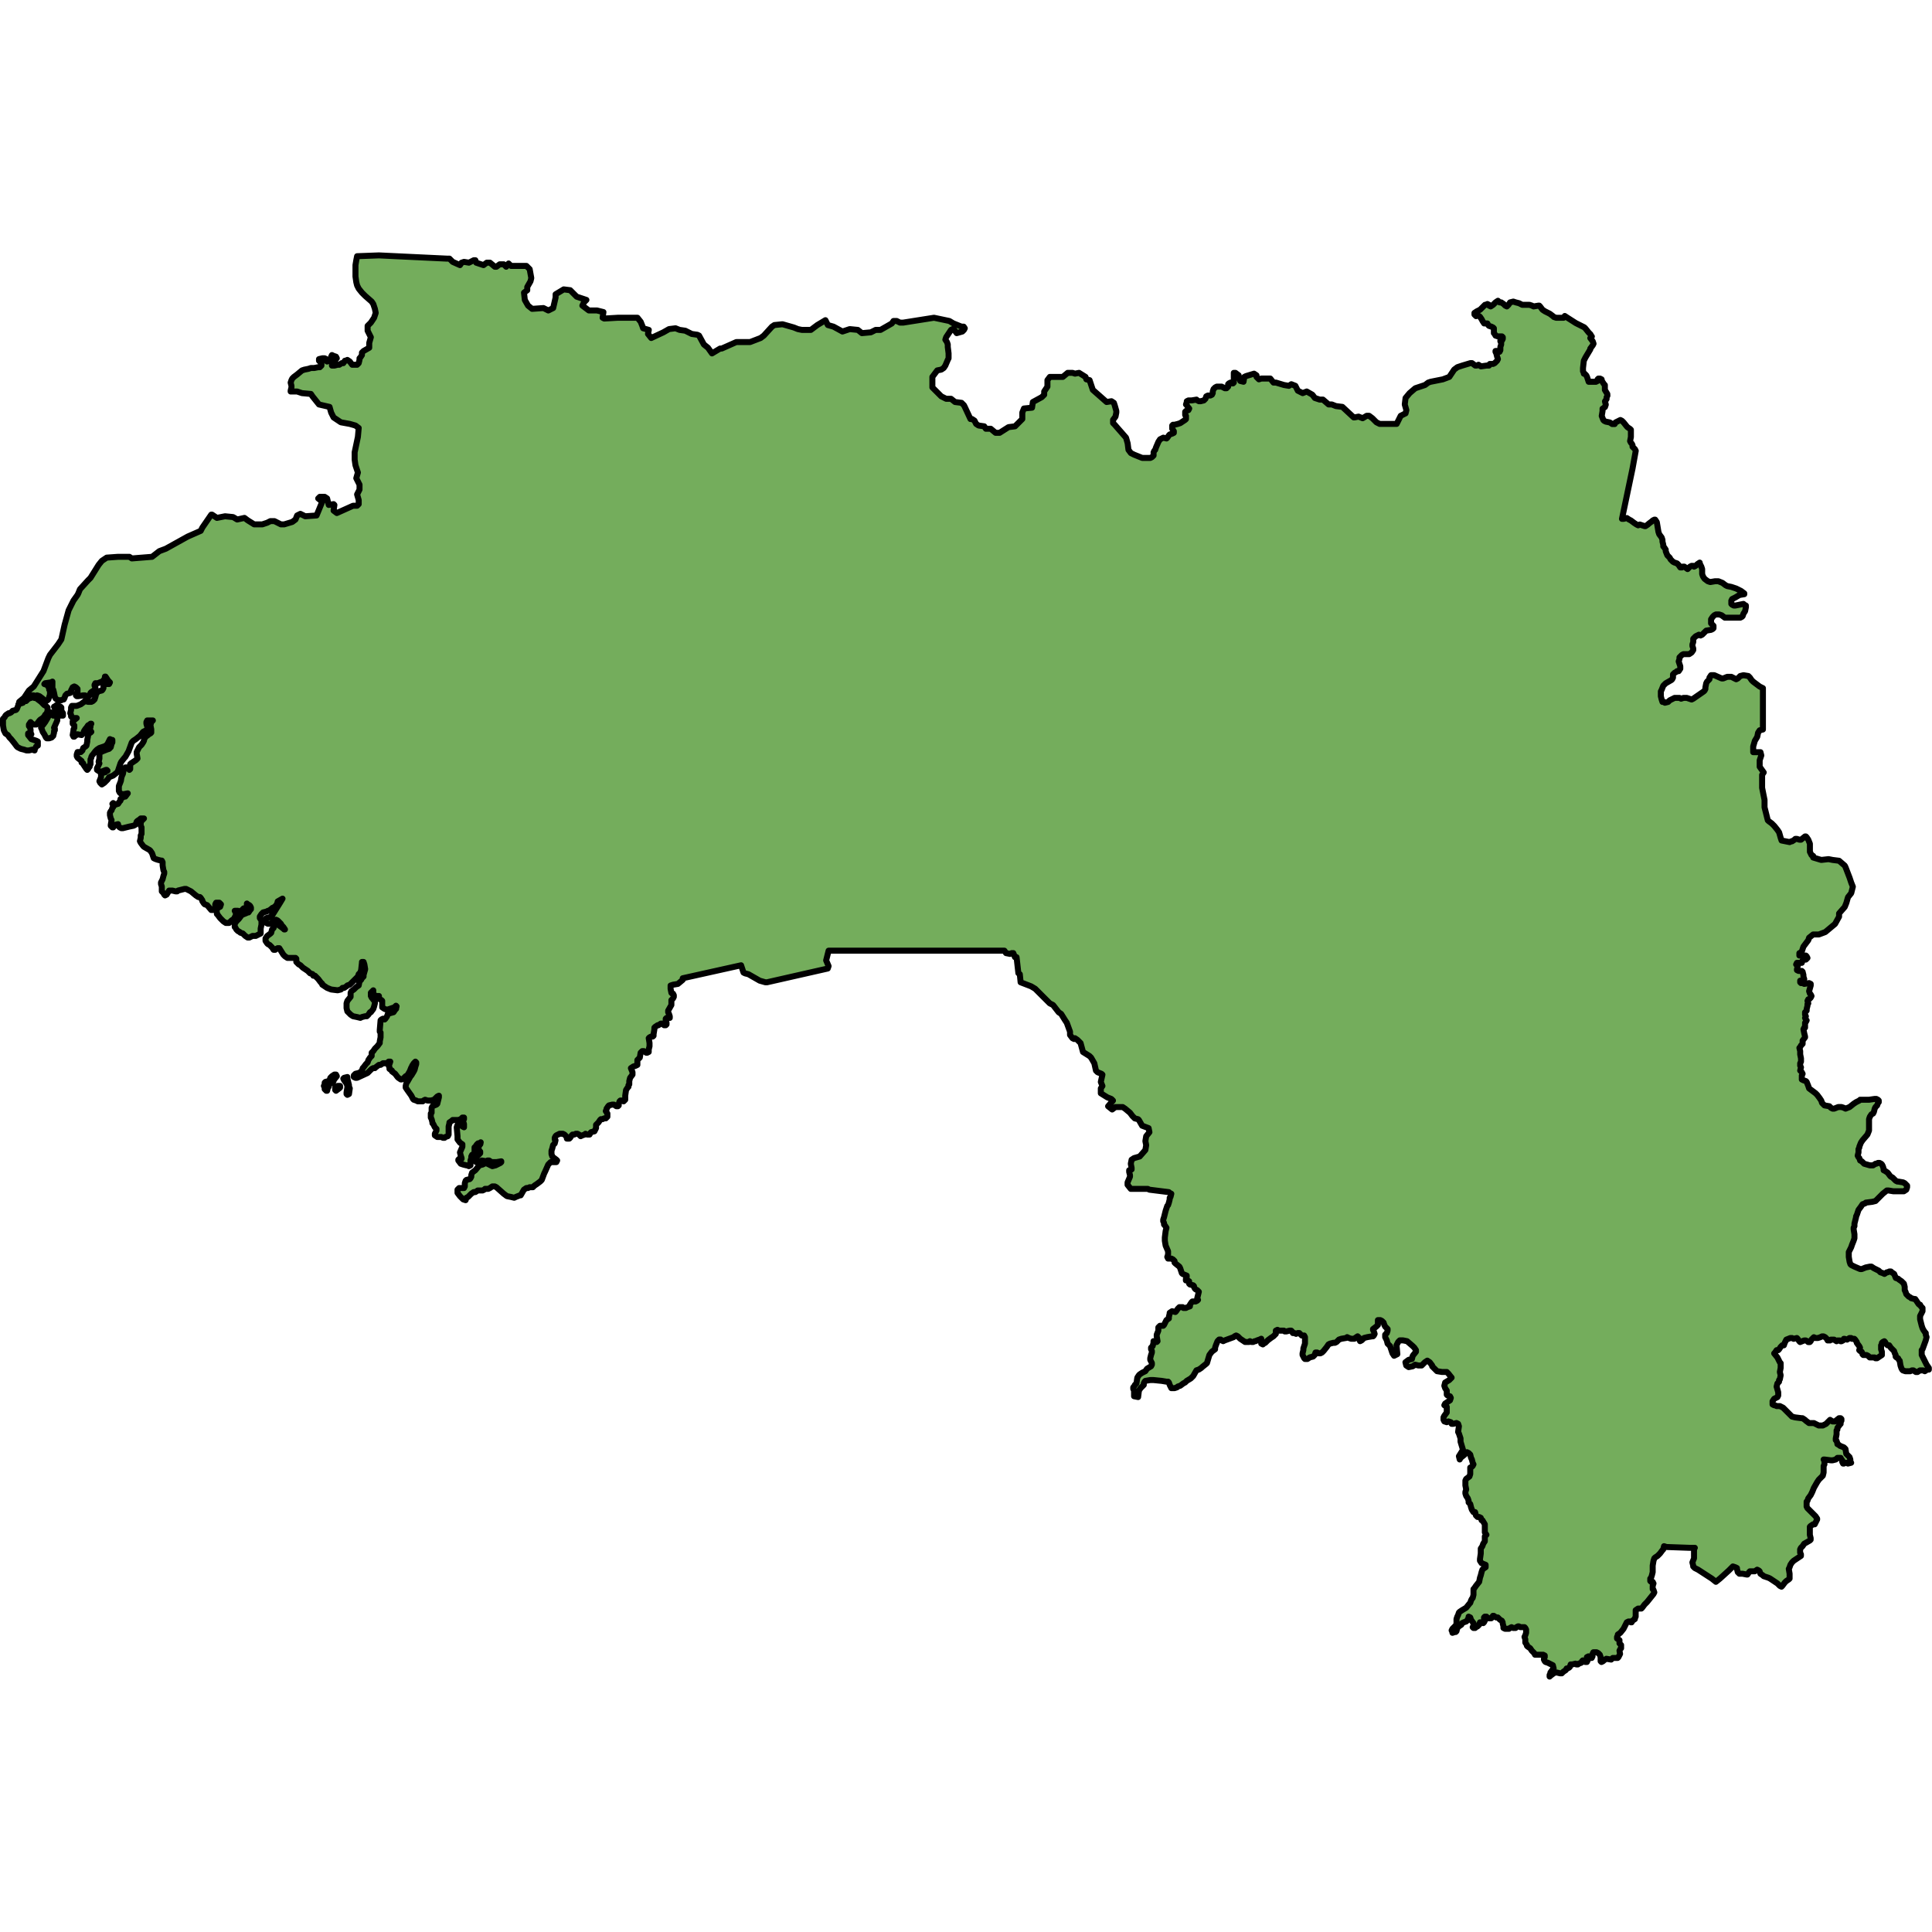 <?xml version="1.0" encoding="utf-8"?>
<!-- Created by: Science Figures, www.sciencefigures.org, Generator: Science Figures Editor -->
<svg version="1.1" id="Camada_1" xmlns="http://www.w3.org/2000/svg" xmlns:xlink="http://www.w3.org/1999/xlink" 
	 width="800px" height="800px" viewBox="0 0 322.103 237.944" enable-background="new 0 0 322.103 237.944"
	 xml:space="preserve">
<g>
	<path id="changecolor" fill="#74AD5C" d="M10.226,75.879l-0.135-0.135l-0.27-0.135h-0.27l-0.136-0.135l-0.135,0.135l-0.27,0.135
		l0.135,0.27l0.135,0.27l0.135,0.136l0.136,0.27l0.135,0.405l0.27,0.135h0.27h0.27v-0.135v-0.27l-0.27-0.406V75.879z M9.146,77.23
		H8.875L8.74,77.094v-0.27H8.605L8.47,76.689l-0.405,0.676l-0.135,0.27L7.525,78.31l-0.406,0.541l-0.135,0.135l-0.135,0.27
		l0.135,0.27l0.135,0.405l0.27,0.406l0.27,0.54l0.135,0.135H8.2l0.405-0.135l0.27-0.27l0.135-0.541v-0.27l0.135-0.135v-0.27
		l-0.135-0.135l0.54-1.216V77.5l-0.135-0.27H9.146z M56.291,138.965l-0.135,0.135l-0.271,0.135v0.405l0.135,0.135l0.541-0.405
		l0.135-0.135v-0.271h-0.27H56.291z M56.021,137.074h-0.27l-0.405,0.27l-0.271,0.271l-0.135,0.406l-0.135,0.135l-0.54,0.135
		l-0.135,0.135v0.27l-0.135,0.27l0.135,0.271v0.27l0.27,0.27h0.135l0.135-0.54l0.135-0.135l-0.135-0.271l0.135-0.135l0.676-0.27
		l0.134-0.27v-0.135l0.541-0.676L56.021,137.074z M58.183,138.83l-0.135-0.54l-0.135-0.54v-0.271l-0.541,0.135l-0.135,0.136
		l0.135,0.27l0.405,0.54l0.135,0.406v0.27l-0.135,0.811v0.271l0.135,0.135l0.27-0.135l0.135-0.947l-0.135-0.27V138.83z M7.39,77.365
		l0.135-0.27l0.134-0.135l0.136-0.135L7.93,76.42v-0.271v-0.27l-0.135-0.135l-0.136-0.135l-0.27-0.135l-0.405-0.405L6.85,74.933
		l-0.966-0.724l-0.131,0.08c0,0-0.122-0.061-0.199-0.099H5.418c-0.082,0.027-0.568,0.188-0.683,0.227l-0.387,0.386
		c0,0-0.233-0.117-0.235-0.118c-0.115,0.153-0.299,0.4-0.299,0.4l-0.532,0.173l-0.08,0.08H3.067v0.135l-0.27,0.675l-0.135,0.135
		L2.121,76.42l-0.27,0.27l-0.27,0.135H1.446l-0.405,0.27L0.905,77.23L0.77,77.5L0.5,77.77v0.27v0.27v0.54l0.135,0.811l0.27,0.54
		l0.405,0.27l0.27,0.405l0.27,0.27l0.541,0.675l0.405,0.54l0.135,0.135l0.54,0.27l0.541,0.135l0.405,0.135h0.405l0.54-0.135
		l0.406,0.135v-0.135l0.271-0.54l0.27-0.135v-0.27v-0.135v-0.27l-0.27-0.135l-0.405-0.135l-0.405-0.136l-0.54-0.675v-0.27
		l0.54,0.135l-0.135-0.27v-0.54l-0.136-0.406l-0.134-0.135v-0.27l0.27-0.405l0.405,0.405h0.27h0.271l0.135-0.135l0.405-0.54
		l0.135-0.135l0.406-0.27L7.39,77.365z M3.607,74.798l0.405-0.54l-0.811,0.675L3.607,74.798z M321.198,185.435l-0.269-0.54
		l-0.136-0.271l-0.406-0.811v-0.135v-0.675l0.136-0.135l0.539-1.486l0.136-0.54l-0.136-0.405v-0.271l-0.133-0.135l-0.271-0.405
		l-0.135-0.271l-0.136-0.405l-0.271-1.081v-0.54l0.406-0.811v-0.269v-0.27l-0.271-0.271l-0.136-0.27h-0.135l-0.134-0.135
		l-0.54-0.811h-0.136l-0.54-0.135l-0.135-0.136l-0.271-0.134l-0.271-0.271l-0.135-0.135l-0.135-0.406l-0.134-0.269v-0.54
		l-0.136-0.54l-0.135-0.135l-0.27-0.27l-0.406-0.271l-0.134-0.135l-0.406-0.135l-0.271-0.675l-0.406-0.27l-0.134-0.135h-0.27
		l-0.271,0.135h-0.135l-0.405,0.27l-0.27-0.135l-0.406-0.135l-0.27-0.271l-0.811-0.404l-0.406-0.271h-0.269l-0.676,0.135
		l-0.675,0.271h-0.271l-0.946-0.406l-0.541-0.271l-0.134-0.135l-0.136-0.404l-0.135-0.812v-0.269v-0.541l0.404-0.811l0.135-0.405
		l0.271-0.675l0.135-0.406v-0.674l-0.135-0.811v-0.27l0.135-0.271v-0.405l0.271-1.08v-0.136l0.135-0.27l0.27-0.811l0.405-0.54
		l0.271-0.405l0.404-0.135l0.135-0.135l1.081-0.135l0.541-0.135l0.406-0.406l0.81-0.811l0.675-0.54h0.271l0.809,0.135h1.486h0.27
		l0.405-0.27l0.135-0.405v-0.27l-0.27-0.271l-0.134-0.135l-0.271-0.135l-0.81-0.135h-0.136l-0.27-0.135l-0.271-0.271l-0.271-0.27
		l-0.269-0.135l-0.135-0.135l-0.406-0.541l-0.405-0.27l-0.27-0.135v-0.27l-0.135-0.406l-0.135-0.27l-0.135-0.135l-0.27-0.136h-0.27
		l-0.27,0.136h-0.136l-0.405,0.27h-0.271h-0.269l-0.946-0.27l-0.405-0.405l-0.271-0.135l-0.135-0.406l-0.135-0.135l-0.135-0.27
		l0.135-0.54v-0.54l0.135-0.27v-0.135l0.27-0.675l0.271-0.405l0.811-0.946l0.27-0.676v-0.54v-1.351l0.135-0.405l0.269-0.405
		l0.271-0.135l0.135-0.27l0.135-0.541l0.135-0.27l0.272-0.27l0.135-0.405l0.134-0.136v-0.27l-0.134-0.135l-0.27-0.136h-0.271
		l-0.945,0.136h-0.541h-0.945l-0.135,0.135l-0.54,0.27l-0.406,0.27l-0.675,0.541l-0.676,0.27l-0.269-0.135l-0.405-0.135h-0.27
		h-0.271l-0.675,0.27h-0.27l-0.27-0.135l-0.27-0.27l-0.811-0.135l-0.404-0.405l-0.135-0.405l-0.271-0.406l-0.405-0.54l-0.27-0.27
		l-0.541-0.406l-0.54-0.405l-0.135-0.405l-0.271-0.676l-0.135-0.135l-0.404-0.135l-0.271-0.135v-0.135v-0.54l0.136-0.27
		l-0.136-0.271l-0.135-0.135l-0.135-0.135l0.135-0.539l-0.135-0.271v-0.271v-0.135l0.135-0.27v-0.54l-0.135-0.676v-0.54l-0.135-0.54
		l0.135-0.135l0.135-0.271l0.135-0.135l0.136-0.135v-0.27v-0.27l0.405-0.541v-0.135l-0.135-0.54l-0.134-0.676l0.134-0.27h0.135
		v-0.27v-0.271v-0.27l0.135-0.135l0.135-0.27l-0.135-0.136l-0.135-0.271l0.135-0.27l-0.135-0.27v-0.136v-0.27l0.135-0.135
		l0.135-0.135v-0.271l0.135-0.539v-0.27l0.136-0.136l-0.136-0.405l0.136-0.27h0.135l0.135-0.135l0.134-0.136l0.135-0.27l-0.135-0.27
		l-0.134-0.135l-0.135-0.406l0.27-0.945v-0.27l-0.27-0.135l-0.811,0.135l-0.27-0.135h-0.271l-0.135-0.135v-0.27h0.27l0.271-0.135
		l0.134-0.135l-0.134-0.406v-0.27l-0.136-0.54l-0.136-0.136h-0.54l-0.27-0.135v-0.135l0.134-0.54l-0.269-0.27l0.135-0.271h0.134
		h0.676l0.136-0.405l0.27-0.135h0.271l0.135-0.135l0.135-0.135l-0.135-0.27l-0.135-0.135h-0.54h-0.271h-0.271v-0.136v-0.27
		l0.271-0.135l0.135-0.135l0.271-0.81l0.404-0.541l0.406-0.54l0.135-0.405l0.675-0.541h0.945l1.082-0.405l1.621-1.351l0.675-1.216
		v-0.54l0.945-1.081l0.271-0.675l0.27-0.946l0.54-0.675l0.271-1.081l-0.271-0.675l-0.27-0.811l-0.676-1.756l-0.135-0.27
		l-0.945-0.811l-1.081-0.135l-0.676-0.136l-1.215,0.136l-1.351-0.405v-0.27l-0.271-0.135l-0.27-0.541v-1.351l-0.27-0.675
		l-0.271-0.405l-0.135-0.135h-0.135l-0.675,0.54h-0.271l-0.404-0.135h-0.271l-0.135,0.135l-0.406,0.27h-0.135l-0.269,0.135
		l-1.351-0.27l-0.136-0.405l-0.27-0.946l-0.27-0.405l-0.541-0.675l-0.405-0.405l-0.54-0.405l-0.135-0.135l-0.541-2.162v-1.215
		l-0.404-2.027v-1.621v-0.54l0.269-0.405l-0.675-0.946v-1.081l0.271-0.81l-0.135-0.541h-1.216v-0.945l0.271-0.946l0.405-0.675
		l0.135-0.676l0.27-0.405l0.541-0.135v-6.89l-0.541-0.271l-1.081-0.81l-0.27-0.27l-0.271-0.406l-0.269-0.27l-0.812-0.135
		l-0.54,0.135l-0.406,0.405l-0.27,0.136l-0.811-0.406h-0.675l-0.676,0.27h-0.269l-1.216-0.54h-0.27h-0.271l-0.271,0.405v0.271
		l-0.404,0.405l-0.135,0.27l-0.135,0.675v0.271l-0.135,0.27l-0.135,0.135l-1.756,1.216l-0.271,0.135l-0.81-0.27h-0.541l-0.405,0.135
		l-0.271-0.135h-0.27h-0.539l-0.542,0.27l-0.271,0.135l-0.269,0.27l-0.54,0.136l-0.136-0.136h-0.27l-0.134-0.405l-0.135-0.541v-0.54
		v-0.271l0.135-0.27l0.27-0.676l0.135-0.135l0.272-0.27l0.945-0.54l0.135-0.135l0.135-0.271v-0.54l0.135-0.135l0.136-0.135
		l0.269-0.135l0.135-0.135h0.27l0.271-0.406v-0.27v-0.135l-0.271-0.81l0.135-0.406v-0.27l0.271-0.27l0.135-0.135l0.27-0.135h0.811
		h0.134l0.406-0.27l0.271-0.406v-0.27l-0.135-0.405v-0.27l0.135-0.405v-0.271v-0.27l0.135-0.136l0.27-0.27l0.54-0.27l0.27,0.135
		l0.271-0.135l0.134-0.135l0.27-0.271l0.271-0.27l0.811-0.135l0.271-0.135l0.135-0.135v-0.27v-0.135l-0.135-0.135l-0.271-0.271
		v-0.135v-0.54l0.271-0.405l0.27-0.27l0.271-0.135h0.54l0.406,0.135l0.54,0.405h0.27h0.27h0.27h0.27h0.135h0.27h0.54h0.541
		l0.271-0.135l0.135-0.135l0.134-0.406l0.27-0.405l0.135-0.675v-0.27l-0.271-0.136l-0.135-0.135l-1.35,0.271h-0.27l-0.27-0.136
		l-0.135-0.135v-0.405v-0.135l0.135-0.27l0.27-0.135l0.27-0.135l0.676-0.406l0.81-0.135v-0.135l-0.54-0.405l-0.541-0.27l-0.27-0.135
		l-0.811-0.27l-0.675-0.136l-0.271-0.135l-0.539-0.405l-0.677-0.27h-0.271h-0.269l-0.811,0.135l-0.405-0.135l-0.541-0.405
		l-0.27-0.406l-0.134-0.405v-0.81l-0.135-0.406l-0.271-0.54v-0.135l-0.405,0.27l-0.269,0.27l-0.27,0.135l-0.135-0.135h-0.271
		l-0.271,0.135l-0.269,0.271l-0.135,0.135l-0.54-0.406h-0.27l-0.135,0.135h-0.271l-0.271-0.405l-0.27-0.27l-0.404-0.135
		l-0.271-0.135l-0.135-0.135l-0.27-0.27l-0.136-0.271l-0.269-0.27l-0.135-0.135l-0.27-0.675v-0.271l-0.272-0.405l-0.135-0.135v-0.27
		l-0.135-0.54v-0.271l-0.134-0.405l-0.405-0.54l-0.135-0.405l-0.135-0.81l-0.135-0.811l-0.27-0.405h-0.135l-0.27,0.135l-0.135,0.135
		l-0.54,0.406l-0.134,0.135l-0.406,0.27h-0.135l-0.405-0.135l-0.404-0.135l-0.271,0.135l-0.27-0.135l-0.405-0.27l-0.541-0.406
		l-0.27-0.135l-0.405-0.27l-0.541,0.135h-0.271l1.757-8.375l0.539-2.972l-0.134-0.27l-0.135-0.136l-0.135-0.135l-0.135-0.135v-0.27
		l-0.136-0.27l-0.135-0.135l-0.135-0.27l0.135-0.676v-0.945v-0.271l-0.135-0.135l-0.405-0.27l-0.135-0.135l-0.541-0.675
		l-0.135-0.135l-0.136-0.136l-0.269-0.135l-0.271,0.135l-0.541,0.271l-0.134,0.27h-0.135h-0.27l-0.406-0.27l-0.675-0.135
		l-0.271-0.136l-0.135-0.135l-0.27-0.675l0.135-0.811v-0.27v-0.135l0.405-0.27l0.136-0.405l-0.136-0.541l0.271-0.405v-0.27
		l0.135-0.27V23.6l-0.406-0.676v-0.27v-0.54l-0.135-0.135l-0.271-0.406l-0.135-0.27v-0.135l-0.27-0.134h-0.271l-0.135,0.134v0.27
		l-0.27,0.135h-0.136h-0.269h-0.541h-0.27l-0.135-0.405l-0.134-0.405l-0.135-0.27l-0.27-0.271h-0.136v-0.135l-0.135-0.27v-0.54
		l0.135-1.216l0.271-0.54l0.81-1.351v-0.135l0.406-0.541l0.135-0.27l-0.135-0.405l-0.406-0.54l0.259-0.259l-0.093-0.093l-0.135-0.27
		l-0.311-0.312l-0.515-0.645l-0.204-0.207l-1.404-0.702l-1.452-0.927l-0.4-0.266l-0.202,0.304h-0.54h-0.676l-0.405-0.135
		l-0.135-0.135l-0.541-0.405l-0.81-0.405l-0.406-0.271l-0.405-0.541l-0.135-0.135h-0.135L255.68,9.01l-0.269-0.135l-0.406-0.135
		h-0.675h-0.271h-0.27l-0.54-0.27l-0.54-0.135L252.303,8.2l-0.54,0.135l-0.27,0.405l-0.271,0.27l-0.269-0.135l-0.135-0.135
		l-0.135-0.135l-0.405-0.27h-0.135h-0.134l-0.271-0.271l-0.405,0.271l-0.406,0.405l-0.404,0.27l-0.271-0.135V8.74l-0.271-0.135
		l-0.269,0.135h-0.135l-0.541,0.541l-0.27,0.27l-0.54,0.271l-0.405,0.27v0.27l0.135,0.135l0.135,0.135l0.271-0.135l0.27,0.135
		l0.134,0.135l0.27,0.405l0.135,0.271l0.271,0.405h0.539l0.135,0.27l0.136,0.135l0.406,0.135l0.269,0.135l0.135,0.135v0.271v0.54
		l0.135,0.135l0.135,0.27l0.405,0.135h0.405h0.27l0.135,0.135v0.271l-0.135,0.27h-0.27v0.135l0.135,0.27v0.27l-0.135,0.405v0.541
		l-0.134,0.27h-0.271l-0.135-0.135h-0.27v0.135l0.135,0.27l0.135,0.54l0.135,0.405l-0.135,0.27l-0.405,0.405l-0.271,0.135h-0.54
		l-0.135,0.135v0.136h-0.271h-0.135l-0.945,0.135l-0.405-0.271l-0.271,0.136h-0.27l-0.54-0.406h-0.271l-1.351,0.406l-0.811,0.27
		l-0.541,0.405l-0.54,0.81l-0.27,0.406l-1.081,0.405l-2.026,0.405l-0.406,0.135l-0.539,0.406l-1.622,0.54l-0.945,0.811l-0.676,0.81
		l-0.134,1.081l0.27,0.945l-0.135,0.541l-0.81,0.405l-0.675,1.351h-2.837l-0.54-0.27l-0.676-0.676l-0.54-0.405h-0.405l-0.675,0.405
		l-0.676-0.27l-0.675,0.135h-0.135l-1.891-1.756l-1.081-0.135l-0.676-0.27h-0.539l-0.945-0.811h-0.541l-0.81-0.27l-0.406-0.54
		l-0.945-0.541l-0.675,0.271l-0.811-0.405l-0.405-0.81l-0.676-0.27l-0.404,0.27l-0.812-0.135l-1.35-0.406h-0.406l-0.541-0.675
		h-1.485l-0.406,0.134l-0.405-0.405v-0.27l-0.405-0.271l-1.352,0.406l-0.27,0.135l-0.136,0.81l-0.54-0.135l-0.27-0.675v-0.27
		l-0.54-0.406h-0.27v0.27v0.136v0.135v0.81v0.27l-0.135,0.135h-0.271l-0.136-0.135l-0.269,0.135l-0.135,0.135v0.405l-0.27,0.27
		h-0.27l-0.271-0.136l-0.27-0.135h-0.271h-0.541l-0.269,0.135l-0.135,0.136l-0.135,0.135l-0.135,0.405v0.271l-0.135,0.27
		l-0.271,0.135h-0.404l-0.271,0.135l-0.135,0.405l-0.135,0.135L200.7,24.68l-0.54,0.135h-0.27l-0.271-0.135l-0.135-0.135
		l-0.811,0.135h-0.54l-0.27,0.135v0.135l-0.135,0.406l0.135,0.135l0.27,0.405l0.134,0.135l-0.134,0.27l-0.405,0.135l-0.136,0.135
		v0.27v0.27l0.136,0.135v0.27v0.27l-0.136,0.135l-0.81,0.541l-0.406,0.135l-0.54,0.135h-0.271l-0.135,0.135v0.27v0.27l0.271,0.406
		v0.27l-0.271,0.135l-0.405,0.135l-0.136,0.135l-0.269,0.405l-0.136,0.135l-0.54-0.135l-0.27,0.135l-0.27,0.136l-0.27,0.405
		l-0.406,0.945l-0.134,0.406l-0.135,0.135l-0.135,0.27v0.54l-0.135,0.135l-0.136,0.135l-0.27,0.135h-1.352l-1.35-0.54l-0.541-0.27
		l-0.406-0.54l-0.134-1.081l-0.27-0.946l-1.891-2.161l-0.27-0.27v-0.541l0.404-0.54l0.135-0.675v-0.271l-0.269-0.945l-0.136-0.405
		l-0.406-0.271l-0.81,0.135l-2.297-2.026l-0.54-1.621l-0.54-0.135l-0.135-0.405l-1.081-0.676l-0.676,0.135l-0.405-0.135h-0.812
		l-0.81,0.676h-2.162l-0.405,0.54v1.081l-0.54,0.81v0.541l-0.405,0.405l-1.486,0.81l-0.135,0.945l-1.352,0.135l-0.27,0.676v1.08
		l-1.216,1.216l-1.081,0.135l-1.485,0.946h-0.676l-0.811-0.676h-0.81l-0.27-0.405l-0.946-0.135l-0.406-0.27l-0.27-0.541l-0.405-0.27
		h-0.27l-0.945-2.026l-0.136-0.27l-0.405-0.405l-1.081-0.135l-0.675-0.54h-0.811l-0.811-0.405l-1.485-1.487v-1.081v-0.675
		l0.811-1.081l0.675-0.135l0.405-0.27l0.271-0.405l0.405-0.946l0.135-0.27v-0.811l-0.135-1.081v-0.405l-0.135-0.405l-0.27-0.405
		l0.135-0.406l0.811-1.215l0.27-0.135l0.269,0.135l0.406,0.54l0.945-0.27l0.27-0.27l0.136-0.271l-0.18-0.27h-0.361l-1.351-0.54
		l-0.675-0.405l-2.567-0.541l-5.132,0.811h-0.541l-0.54-0.27h-0.541l-0.27,0.405l-1.892,1.081h-0.81l-0.811,0.405l-1.485,0.135
		l-0.675-0.54l-1.351-0.135l-1.216,0.405l-1.486-0.811l-0.945-0.27l-0.405-0.81l-1.351,0.81l-1.081,0.811h-1.486l-0.676-0.135
		l-0.674-0.271l-1.891-0.54l-1.351,0.135l-0.405,0.27l-1.352,1.486l-0.539,0.406l-1.756,0.675h-2.296l-2.432,1.081h-0.27
		l-1.352,0.81l-0.674-0.946l-0.677-0.541l-0.81-1.486l-0.271-0.135l-0.945-0.136l-1.082-0.54l-0.945-0.135l-0.676-0.271
		l-1.081,0.135l-0.945,0.54l-2.026,0.946l-0.54-0.676l0.136-0.675l-0.946-0.271l-0.135-0.405l-0.27-0.675l-0.541-0.676h-3.241
		l-2.297,0.135l-0.27-0.135l0.135-0.945l-1.081-0.27h-1.351l-1.081-0.811l0.27-0.54l0.405-0.406l-1.621-0.54l-1.08-1.081
		l-1.081-0.135L92.63,6.984v0.54l-0.405,1.756l-0.811,0.405l-0.81-0.405l-1.891,0.135l-0.676-0.54l-0.54-0.946l-0.135-1.215
		l0.54-0.406v-0.54l0.54-0.946l0.135-0.54l-0.27-1.486l-0.54-0.54h-2.026H85.2L84.795,1.85L84.39,2.391l-0.405-0.405h-0.675
		l-0.54,0.405h-0.271l-0.81-0.676h-0.54l-0.541,0.406l-1.216-0.406l-0.135-0.405h-0.27l-0.81,0.405L77.365,1.58l-0.405,0.135
		L76.69,2.121L75.474,1.58l-0.54-0.54h-0.406L63.181,0.5l-3.647,0.135l-0.135,0.675l-0.135,0.81v0.946v0.946l0.135,0.945
		l0.135,0.541l0.27,0.54l0.541,0.676l0.54,0.54L61.965,8.2l0.269,0.405l0.271,0.81l0.135,0.676l-0.271,0.81l-0.54,0.811l-0.54,0.54
		v0.811l0.54,1.08l-0.27,0.946v0.81l-0.946,0.541l-0.27,0.27v0.136v0.27l-0.271,0.406l-0.135,0.135v0.27l-0.135,0.54l-0.135,0.135
		l-0.135,0.135h-0.271h-0.27h-0.271l-0.405-0.54l-0.406-0.27l-0.27,0.135h-0.135l-0.27,0.405h-0.271l-0.405,0.27h-0.271l-0.54,0.136
		h-0.136h-0.27v-0.271l0.135-0.135l0.271-0.27l0.134-0.135l0.135-0.27l0.135-0.135l-0.135-0.27l-0.405-0.135l-0.27-0.135
		l-0.135,0.271v0.27l-0.135,0.135l-0.135,0.135l-0.406,0.27L54.4,18.061v-0.27l-0.27-0.135h-0.135h-0.27l-0.541,0.135v0.27
		l0.135,0.135l0.135,0.135l0.135,0.27v0.271l-0.135,0.135l-0.135,0.135h-0.271l-0.675,0.135h-0.54l-0.406,0.135l-0.675,0.135
		l-0.405,0.135l-0.81,0.675l-0.54,0.406l-0.271,0.27l-0.135,0.27l-0.135,0.405l0.135,0.541v0.27l-0.135,0.541v0.135h0.406h0.675
		l0.81,0.271l1.486,0.135l0.27,0.405l1.08,1.351l1.757,0.405l0.27,0.946l0.405,0.81l1.216,0.811l1.486,0.27l0.945,0.27l0.541,0.405
		l-0.135,1.486l-0.541,2.567v1.216l0.135,0.945l0.406,1.216l-0.271,0.946l0.541,1.08v0.811l-0.405,0.81l0.27,0.946v0.675l-0.27,0.27
		h-0.675l-2.702,1.216l-0.541-0.405l0.136-0.946l-0.136-0.135l-0.811,0.135l-0.27-1.081l-0.405-0.27h-0.811l-0.271,0.27l0.676,0.54
		l-0.946,2.297l-1.891,0.135l-0.811-0.405l-0.54,0.27l-0.27,0.675l-0.541,0.405l-1.35,0.406h-0.541l-1.08-0.541h-0.676l-0.54,0.271
		l-0.811,0.27h-1.352l-1.08-0.676l-0.541-0.405l-1.215,0.27l-0.675-0.405l-1.351-0.135l-1.351,0.27l-0.81-0.54h-0.135l-1.486,2.161
		l-0.27,0.54L31.3,47.375l-3.648,2.026l-1.081,0.406l-1.216,0.945l-3.376,0.27l-0.405-0.27h-1.892l-1.892,0.135l-0.81,0.541
		l-0.541,0.675l-1.351,2.162l-0.406,0.405l-1.351,1.486l-0.27,0.675l-0.136,0.27l-0.675,0.946l-0.811,1.621L10.767,62.1
		l-0.541,2.431l-0.54,0.811l-1.352,1.756l-0.269,0.54L7.254,69.8l-1.621,2.566l-0.81,0.676l-0.811,1.216l0.271,0.135l0.135-0.135
		l0.135-0.135l0.81-0.271h0.27l0.271,0.135l0.27-0.135l0.405,0.135l0.54,0.406l0.27,0.27l0.27,0.135l0.271-0.135l0.135-0.135
		L8.2,74.123l0.135-0.405v-0.675L8.2,72.907v-0.27l-0.27-0.406l-0.135-0.135L7.39,71.962l0.135-0.135l0.945-0.135l0.27-0.135v0.405
		v0.54v0.271l0.136,0.135l0.135,0.54l0.135,0.675l0.135,0.27l0.405,0.27h0.134h0.405l0.271-0.135h0.135l0.135-0.27l0.135-0.406
		l0.134-0.135l0.135-0.136l0.541-0.135l0.135-0.135v-0.27l0.136-0.27l0.135-0.271l0.27-0.135l0.27,0.135l0.135,0.135l0.135,0.135
		v0.27v0.27l-0.269,0.27v0.27l0.135,0.135h0.271l0.81-0.135h0.271l0.405,0.135h0.271l0.134-0.135l0.136-0.405l0.135-0.135
		l0.405-0.27l0.135-0.135l0.135-0.135v-0.271l-0.135-0.27v-0.135l0.135-0.27h0.405l0.676-0.27h0.27l0.085-0.342h0.116l0.043-0.172
		c0,0,0.003-0.313,0.003-0.319h0.098c0.047,0.07,0.189,0.283,0.218,0.326v0.165h0.112v0.072l0.27,0.27l0.135,0.135l-0.135,0.27
		h-0.54l-0.271,0.135l-0.135,0.135v0.406l-0.135,0.27l-0.135,0.135l-0.541,0.135h-0.27v0.271l-0.135,0.135L15.9,74.123l-0.135,0.405
		l-0.27,0.27l-0.27,0.134h-0.271h-0.27l-0.54-0.134l-0.135,0.134l-0.54,0.405l-0.676,0.27h-0.269h-0.541l-0.136,0.271v0.405
		l-0.135,0.541l0.135,0.27v0.271l0.271,0.27h0.675l-0.675,0.54v0.27v0.135l0.27,0.271v0.135v0.27l-0.135,0.27v0.135l-0.135,0.811
		l0.135,0.27h0.135l0.135-0.135l0.404-0.27l0.676,0.135l0.135-0.135l0.135-0.135l0.136-0.405l0.27-0.405l0.135-0.135l0.27-0.405
		l0.27-0.136l0.136-0.135h0.135l-0.135,0.271v0.27l-0.136,0.405l0.271,0.405l-0.135,0.135l-0.27,0.135l-0.136,0.135v0.27
		l-0.135,0.675v0.27l-0.135,0.676l-0.135,0.135l-0.405,0.27l-0.135,0.405l-0.135,0.135l-0.135,0.135h-0.271h-0.271l-0.135,0.406
		v0.27l0.135,0.27l0.676,0.54v0.271l0.269,0.135v0.135l0.271,0.405l0.27,0.405l0.135,0.135l0.135-0.135l0.136-0.27l0.134-0.135
		v-0.27l0.136-0.135v-0.676v-0.135l0.135-0.27v-0.135l0.135-0.27l0.135-0.135l0.405-0.541l0.27-0.27l0.406-0.27l0.81-0.27
		l0.271-0.135l0.135-0.135l0.135-0.135l0.27-0.541l0.135-0.27l0.27,0.136h0.135v0.27v0.135l-0.135,0.271l-0.135,0.54l-0.27,0.27
		l-0.406,0.135l-0.675,0.27l-0.27,0.135h-0.135l-0.135,0.271v0.27v0.54l-0.135,0.54l0.135,0.27l-0.135,0.27l-0.27,0.54v0.27
		l0.406,0.271h0.271h0.135l0.675-0.271h0.135l0.135,0.136l-0.27,0.135l-0.135,0.135l-0.541,0.135l-0.135,0.135v0.27v0.27
		l-0.271,0.675l0.135,0.27l0.135,0.135l0.135,0.135l0.405-0.27l0.541-0.541l0.27-0.405l0.675-0.27l0.675-0.54l0.135-0.27
		l0.135-0.406l0.27-0.81l0.135-0.27l0.54-0.676l0.135-0.135l0.541-0.946l0.541-1.486l0.27-0.27l0.406-0.27l0.675-0.54l0.54-0.676
		l0.541-0.27l0.27-0.135l-0.27-0.946v-0.27l0.134-0.27h0.271h0.539h0.136l-0.271,0.27l-0.134,0.541l0.134,0.675v0.27v0.27
		l-0.134,0.135l-0.27,0.135l-0.135,0.135l-0.541,0.405v0.135l-0.135,0.27v0.135l-0.135,0.27l-0.27,0.406l-0.405,0.405l-0.27,0.54
		l-0.135,0.27v0.271l0.135,0.81l-0.135,0.135l-0.135,0.135l-0.406,0.271l-0.405,0.27l-0.135,0.135v0.27v0.54l-0.135,0.135
		l-0.271-0.405h-0.406l-0.135,0.27l-0.135,0.135l-0.135,0.676l-0.134,0.27l-0.135,0.405v0.087c-0.021,0.081-0.05,0.159-0.05,0.247
		c0,0.019,0.01,0.035,0.011,0.053l-0.096,0.288l-0.27,0.675v0.541v0.27l0.135,0.27l0.135,0.135l0.271,0.135h0.269l0.676-0.135
		l-0.406,0.54h-0.27l-0.135,0.135l-0.405,0.271v0.27l-0.135,0.135l-0.271,0.405h-0.135l-0.27,0.135l-0.405-0.27l-0.135,0.136
		l0.135,0.27v0.27l-0.135,0.136l-0.135,0.405l-0.135,0.135l-0.135,0.27v0.271v0.135l0.135,0.541l0.135,0.27l-0.135,0.81v0.135
		l0.271,0.271h0.135l0.135-0.271l0.135-0.135l0.541-0.135v0.27l0.135,0.136l0.135,0.135l0.27,0.135h0.269l1.082-0.27l0.675-0.136
		l0.27-0.135l0.136-0.135l0.135-0.405l0.135-0.135l0.405-0.27l0.135-0.135h0.541l-0.135,0.135l-0.27,0.27l-0.135,0.27v0.54
		l0.135,0.271v0.27v0.81l-0.135,0.271v0.135v0.27l-0.135,0.54l0.135,0.27l0.405,0.541l0.135,0.135l0.946,0.54l0.135,0.135
		l0.27,0.405l0.27,0.811l0.271,0.135l0.405,0.136l0.541,0.135h0.135l0.135,0.27v0.541l0.135,0.81l0.135,0.271v0.27l-0.135,0.405
		l-0.135,0.54l-0.27,0.541v0.27l0.135,0.405v0.27v0.27v0.271l0.271,0.27l0.135,0.27l0.135,0.135l0.27-0.135l0.405-0.675h0.27h0.271
		l0.54,0.135h0.271l0.134-0.135l0.541-0.136l0.541-0.135h0.27l0.27,0.135l0.54,0.271l0.811,0.675l0.405,0.27h0.27l0.136,0.135
		l0.27,0.406v0.135l0.27,0.405l0.135,0.135l0.405,0.136l0.676,0.811h0.271l0.27-0.135l0.135-0.136v-0.135v-0.405v-0.136l0.135-0.27
		h0.271h0.271l0.135,0.135l0.135,0.135l-0.135,0.405l-0.271,0.135l-0.27,0.271l-0.135,0.27l0.135,0.27v0.27l0.135,0.135l0.406,0.541
		l0.54,0.54l0.405,0.27h0.271h0.271l0.405-0.405l0.405-0.27l0.405-0.811l0.135-0.135l-0.271-0.136l-0.135-0.27h0.271h0.271
		l0.27,0.135l0.271-0.135l0.27-0.27l0.136-0.136h0.27l0.27-0.135v-0.27v-0.27v-0.135l0.135,0.135l0.27,0.136l0.135,0.135l0.135,0.27
		v0.271l-0.135,0.135l-0.27,0.405h-0.135l-0.271,0.136l-0.675,0.27l-0.135,0.136l-0.405,0.54l-0.406,0.405l-0.271,0.405v0.27v0.27
		l0.135,0.136l0.135,0.27l0.271,0.27l0.27,0.136l0.135,0.134l0.405,0.135l0.405,0.405l0.406,0.271h0.27l0.54-0.271h0.541l0.81-0.405
		v-0.27v-0.54l0.135-0.676v-0.27v-0.405l-0.27-0.405v-0.271l0.27-0.405l0.136-0.135l0.135-0.136l0.541-0.135l0.27-0.135h0.135
		l0.54-0.406l0.042-0.063c0.487-0.156,0.838-0.573,0.905-1.095l0.809-0.463l-0.405,0.676l-1.351,2.161l-0.405,0.27l-0.54,0.136
		l-0.135,0.135v0.54l0.135,0.135l0.27,0.136h0.27h0.135l0.405-0.27l0.135-0.135l0.136-0.135l0.27-0.135l0.27,0.135l0.541,0.54
		l0.135,0.27l0.271,0.27l0.27,0.406h-0.135l-0.135-0.135l-0.541-0.406l-0.405-0.27H46.16H45.89l-0.135,0.135l-0.136,0.135v0.271
		l-0.135,0.135l-0.135,0.135l-0.135,0.54l-0.135,0.135l-0.54,0.405l-0.271,0.406v0.135v0.27l0.271,0.405l0.135,0.135l0.27,0.135
		l0.405,0.406l0.27,0.405h0.271l0.135-0.135l0.27-0.135h0.27l0.676,1.08l0.27,0.271l0.405,0.27h0.271h0.811h0.27l0.135,0.135v0.27
		v0.27l0.27,0.27l0.135,0.136l0.27,0.135l0.406,0.405l0.811,0.54l0.405,0.406l0.406,0.135l0.135,0.27h0.27l0.54,0.541l0.406,0.54
		l0.271,0.271v0.135l0.81,0.54l0.676,0.27l1.08,0.135l0.541-0.135l0.27-0.27h0.27l0.405-0.27l0.135-0.135l0.406-0.135l0.27-0.27
		l0.135-0.135l0.136-0.135l0.811-0.811l0.135-0.405l0.135-0.135l0.135-0.135l0.135-0.406l0.135-1.216v-0.135h0.27l0.135,0.406
		l0.135,0.81l-0.27,0.946v0.27l-0.27,0.271l-0.135,0.27l-0.27,0.27l-0.135,0.676l-0.405,0.27l-0.405,0.405l-0.405,0.27l-0.135,0.271
		v0.27v0.27v0.135l-0.541,0.676l-0.135,0.405v0.271v0.54l0.135,0.541l0.136,0.135l0.405,0.405l0.405,0.27l0.675,0.135l0.54,0.135
		l0.271-0.135l0.54-0.135h0.271l0.135-0.135l0.135-0.135l0.271-0.405h0.134l0.405-0.541l0.135-0.404l0.135-0.541v-0.27l-0.54-0.676
		l-0.136-0.27v-0.539l0.136-0.136l0.269-0.271v0.135v0.271v0.27l0.271,0.135l0.135,0.135h0.54v0.27v0.136l0.136,0.135l0.27,0.135
		l0.136,0.135v0.811v0.27l0.405,0.27l0.405,0.136l0.81-0.27l0.406-0.135l0.135-0.135l0.135-0.135l0.108,0.109
		c-0.044,0.129-0.079,0.262-0.082,0.405l-0.162,0.162l-0.271,0.406l-0.945,0.27l-0.135,0.405l-0.271,0.405l-0.135,0.135
		l-0.271-0.135l-0.27,0.135l-0.135,0.136l-0.134,1.62v0.271l0.134,0.135v0.405v0.405l-0.134,0.676v0.27l-0.405,0.541l-0.406,0.405
		l-0.271,0.405l-0.269,0.271v0.54l-0.136,0.135l-0.134,0.136l-0.271,0.405l-0.135,0.405l-0.271,0.27l-0.405,0.541l-0.135,0.135
		l-0.135,0.405l-0.271,0.27l-0.27,0.135l-0.541,0.135l-0.135,0.135l-0.135,0.135v0.27l0.27,0.135h0.135h0.135l1.756-0.81
		l0.135-0.135l0.541-0.54l0.269-0.135h0.271l0.135-0.135l0.54-0.406h0.27l0.405-0.27h0.541l0.27-0.135l0.135-0.136h0.27
		l-0.136,0.405l-0.134,0.271l0.134,0.271v0.27l0.405,0.27v0.135l0.541,0.406l0.405,0.54l0.136,0.135l0.405,0.271h0.135l0.271-0.135
		l0.135-0.135l0.271-0.27l0.27-0.135l0.405-0.676l0.27-0.674l0.136-0.136v-0.135l0.27-0.406l0.271-0.27l0.134,0.136v0.27
		l-0.134,0.406l-0.135,0.54l-0.135,0.27l-0.406,0.676l-0.135,0.135l-0.54,0.946l-0.135,0.135l-0.135,0.541v0.27l0.27,0.405
		l0.675,0.946l0.271,0.54l0.135,0.136l0.405,0.135l0.271,0.135h0.676h0.135l0.135-0.135l0.27-0.135l0.405,0.135h0.54l0.541-0.135
		l0.54-0.541l0.27-0.135v0.27l-0.27,1.081l-0.135,0.135l-0.675,0.271l-0.135,0.27v0.27v0.541l-0.135,0.135v0.27v0.27v0.135
		l0.135,0.27l0.135,0.541v0.135l0.135,0.135l0.27,0.541l0.27,0.27v0.27l-0.135,0.271l-0.135,0.27v0.27l0.405,0.27h0.27h0.271h0.135
		l0.27,0.136h0.27l0.135-0.136l0.405-0.135l0.135-0.27v-0.541v-0.81l0.135-0.54v-0.135l0.405-0.27l0.135-0.135h0.675h0.271
		l0.405-0.135l0.27-0.27h0.27v0.27l-0.134,0.135v0.271l0.134,0.404v0.406v0.135l-0.27-0.135l-0.136-0.136l-0.269-0.135h-0.406
		l-0.135,0.406l0.135,1.486v0.541l0.406,0.54l0.405,0.27v0.135v0.27l-0.405,0.946l0.135,0.54l0.134,0.405v0.135h-0.405l-0.135,0.135
		v0.135l0.405,0.54l0.405,0.135l0.54,0.135h0.136l0.27,0.135l0.271-0.135v-0.27v-0.54l0.135-0.406v-0.27l0.135-0.27l0.27-0.135
		l0.135-0.271v-0.27v-0.405v-0.164c0.037,0,0.072-0.011,0.094-0.044l0.27-0.405c0,0,0.172-0.17,0.223-0.22h0.224
		c0.029,0,0.059-0.012,0.079-0.033l0.142-0.143c-0.03,0.154-0.062,0.31-0.062,0.31l-0.385,0.495
		c-0.015,0.02-0.022,0.044-0.022,0.068c0,0.034,0.016,0.068,0.045,0.09c0.02,0.015,0.044,0.018,0.068,0.018v0.163l0.135,0.27
		l0.134,0.135v0.271l-0.134,0.135l-0.135,0.135l-0.406,0.405l-0.135,0.271v0.405l0.135,0.135h0.541l0.134-0.135l0.271-0.135
		l0.811,0.135l0.135-0.135h0.271l0.405,0.27h0.269h0.27h0.271l0.81-0.135v0.135l-0.135,0.135l-0.54,0.27l-0.27,0.135l-0.541,0.135
		l-0.27-0.135l-0.54-0.27l-0.27-0.136l-0.271,0.136l-0.271,0.135l-0.54,0.135l-0.676,0.811l-0.54,0.405l-0.135,0.406v0.27
		l-0.135,0.27l-0.135,0.135l-0.541,0.135l-0.135,0.135l-0.134,0.405v0.541l-0.136,0.27h-0.539h-0.271l-0.135,0.135l-0.136,0.135
		v0.27v0.27l0.406,0.541l0.269,0.27l0.271,0.27l0.404,0.135l0.135-0.405l0.271-0.135l0.135-0.135l0.405-0.406l0.405-0.27h0.27
		l0.406-0.27h0.81l0.271-0.136l0.135-0.135h0.271h0.27l0.27-0.135l0.405-0.27h0.135h0.27l0.271,0.135l1.215,1.08l0.541,0.406
		l0.675,0.135l0.54,0.135l0.27-0.135l0.675-0.27h0.135l0.541-0.947l0.405-0.27h0.27l0.271-0.135h0.541l0.135-0.135l0.135-0.135
		l0.405-0.271l0.54-0.405l0.271-0.27l0.405-1.081l0.135-0.27l0.54-1.216l0.406-0.405h0.27h0.27h0.271h0.134l0.135-0.27l-0.135-0.135
		l-0.54-0.406l-0.135-0.135l-0.135-0.405v-0.271v-0.27l0.135-0.405l0.135-0.541l0.27-0.27l0.136-0.54l-0.136-0.135v-0.271
		l0.136-0.27l0.134-0.135l0.541-0.27h0.405h0.135l0.271,0.135l0.27,0.27l0.135,0.135v0.271h0.406l0.135-0.135l0.27-0.405
		l0.135-0.135h0.27l0.27-0.135h0.271l0.271,0.135l0.135,0.135l0.135,0.135l0.27-0.135l0.405-0.135l0.135-0.135l0.271,0.135h0.271
		h0.135l0.135-0.27l0.135-0.135l0.54-0.136l0.135-0.27l0.135-0.27v-0.27v-0.271l0.406-0.405l0.27-0.406l0.136-0.135h0.27l0.27-0.135
		h0.271l0.135-0.135l0.135-0.135v-0.27v-0.27l-0.27-0.406l0.135-0.27v-0.135l0.271-0.405l0.135-0.135l0.54-0.135h0.27l0.406,0.271
		h0.271l0.134-0.135v-0.271l0.136-0.405l0.134-0.135h0.271l0.27,0.135l0.136-0.135l0.135-0.135v-0.675l0.135-0.946l0.271-0.405
		l0.135-0.135v-0.27l0.135-0.135v-0.54l0.135-0.541l0.405-0.54v-0.135v-0.271l-0.27-0.675l0.406-0.27l0.405-0.135l0.27-0.136v-0.54
		v-0.27l0.405-0.405l0.135-0.811l0.135-0.135l0.135-0.135h0.271l0.405,0.271h0.135l0.271-0.135v-0.406l0.134-0.54v-0.271v-0.27
		l-0.134-0.81l0.134-0.135l0.271-0.135h0.271l0.135-0.136v-0.27l0.135-0.81v-0.27l0.135-0.134l0.405-0.27h0.135l0.405-0.271h0.27
		l0.27,0.271h0.271l0.135-0.136v-0.27l-0.135-0.404v-0.271l0.135-0.135h0.27h0.27v-0.27l-0.135-0.405l-0.135-0.27v-0.27l0.54-0.946
		v-0.271v-0.27v-0.27l0.27-0.27l0.135-0.271v-0.27l-0.135-0.27h-0.135l-0.135-0.135l-0.135-0.676v-0.54l0.405-0.135l0.81-0.135
		l0.811-0.675v-0.27l9.727-2.162l0.405,1.216l0.271,0.135l0.54,0.135l1.891,1.08l0.946,0.27h0.271l10.131-2.297l0.135-0.405
		l-0.406-0.946l0.406-1.621h9.861h8.105h11.348l0.27,0.405l0.675,0.135l0.27-0.135h0.271l0.27,0.676h0.27l0.303,2.669l0.238,0.168
		l0.134,1.351l1.757,0.676l0.674,0.405l2.432,2.431l0.541,0.271l0.945,1.216l0.404,0.27l0.676,1.082l0.271,0.404l0.54,1.486v0.54
		l0.406,0.541l0.27,0.135l0.135-0.135l0.405,0.27l0.541,0.54l0.404,1.486l1.081,0.675l0.27,0.271l0.541,0.945l0.27,1.216l0.27,0.27
		l0.675,0.271l0.135,0.135l-0.27,1.215l0.27,0.676l-0.27,0.405v0.811l1.081,0.675l0.675,0.27l0.271,0.271l-0.812,0.946l0.676,0.54
		l0.54-0.405h1.216l0.405,0.27l0.811,0.676l0.405,0.54l0.405,0.405l0.54,0.135l0.135,0.135l0.54,0.946l1.081,0.406l0.135,0.676
		l-0.54,0.675l-0.135,0.811l0.135,0.675l-0.135,0.811l-0.945,1.08l-0.945,0.27l-0.405,0.271l-0.136,0.675l0.136,0.675v0.27
		l-0.406,0.135v0.27l0.136,0.541v0.27l-0.405,0.946v0.404l0.54,0.676h2.837l0.27,0.135l3.242,0.405l0.136,0.135l0.27,0.135
		l-0.135,0.541l-0.135,0.135v0.27l-0.136,0.541l-0.134,0.405l-0.135,0.135l-0.271,0.811l-0.135,0.541l-0.135,0.54l-0.135,0.405v0.27
		l0.135,0.271v0.269l0.135,0.135l0.27,0.406l-0.135,0.54l-0.135,1.08v0.541l0.135,0.81l0.406,0.946v0.541l-0.135,0.404l0.135,0.271
		h0.27h0.27l0.27,0.135l0.136,0.135l0.135,0.135v0.27l0.135,0.135l0.675,0.54l0.135,0.271l0.135,0.404l0.135,0.406l0.134,0.135
		l0.676,0.271v0.27l-0.135,0.27v0.27h0.27l0.27,0.136v0.135v0.27l0.135,0.134l0.541,0.135l0.135,0.136v0.135l0.136,0.27l0.135,0.135
		l0.269,0.135l0.135,0.134l0.135,0.135l-0.135,0.541l-0.135,0.54l0.135,0.27l-0.135,0.135l-0.269,0.135h-0.542l-0.135,0.136
		l-0.271,0.405v0.27l-0.404,0.135l-0.27,0.136h-0.136h-0.27l-0.135-0.136h-0.27h-0.27l-0.136,0.136l-0.135,0.135l-0.27,0.404
		l-0.134,0.135l-0.541-0.135l-0.405,0.27v0.135l-0.136,0.541v0.269l-0.405,0.271l-0.405,0.811l-0.135,0.135h-0.27h-0.27
		l-0.135,0.135l-0.135,0.135v0.541l-0.271,0.675v0.27l0.136,0.81l-0.136,0.136h-0.269l-0.27-0.136v0.271l-0.135,0.54l-0.27,0.27
		v0.27l0.135,0.271v0.27l-0.135,0.405l-0.135,0.54v0.271l0.27,0.541v0.27l-0.135,0.269l-0.675,0.406l-0.27,0.406l-0.541,0.269
		l-0.404,0.27l-0.135,0.135l-0.27,0.406l-0.136,0.946l-0.135,0.135l-0.134,0.135l-0.135,0.269l-0.135,0.135v0.271l0.135,0.27v0.54
		v0.27v0.135l0.675,0.136l0.135-1.081l0.27-0.405l0.405-0.406l0.135-0.134v-0.27l0.135-0.271l0.135-0.135l0.811-0.135h0.541
		l1.351,0.135l0.81,0.135h0.271l0.134,0.136l0.136,0.405l0.135,0.269l0.135,0.271h0.135h0.406l0.405-0.135l0.135-0.135l0.406-0.135
		l0.54-0.404l0.27-0.135l0.271-0.271l0.675-0.405l0.27-0.27l0.135-0.136l0.54-0.945l0.405-0.135l0.406-0.271l0.135-0.135l0.675-0.54
		l0.135-0.135l0.404-1.351l0.406-0.54l0.541-0.405v-0.27l0.135-0.406l0.27-0.675l0.135-0.135l0.135-0.136h0.27l0.136,0.136
		l0.27,0.135l0.271-0.135l1.486-0.54l0.135-0.135l0.27-0.135l0.269,0.135l0.406,0.404l0.811,0.541h0.135h0.541l0.134-0.136
		l0.27,0.136h0.27l0.271-0.136h0.135l0.269-0.135l0.406-0.136l0.27-0.135v0.271v0.271v0.27l0.27,0.136l0.134-0.136l0.271-0.135
		l0.405-0.406l0.54-0.406l0.405-0.269l0.271-0.27l0.135-0.136v-0.54l0.27-0.135l0.27,0.135h0.81l0.135,0.134h0.271l0.54-0.134h0.27
		l0.136,0.134l0.135,0.271h0.271l0.271,0.135l0.269-0.135h0.27l0.135,0.135l0.135,0.136l0.135,0.135h0.271h0.134l0.136,0.27v0.54
		v0.541l-0.136,0.405l-0.134,0.405v0.271l-0.135,0.54v0.27l0.269,0.54l0.136,0.135h0.135h0.27l0.405-0.269l0.54-0.135l0.135-0.135
		l0.136-0.135l0.135-0.405h0.271l0.269,0.135h0.271l0.27-0.135l0.136-0.135l0.135-0.134l0.54-0.676l0.271-0.404l0.27-0.136
		l0.54-0.135h0.27l0.271-0.135l0.269-0.271l0.135-0.136l0.406-0.135l0.811-0.135l0.135-0.134l0.27,0.134l0.405,0.135h0.27h0.27
		l0.136-0.135l0.405-0.269l0.134,0.135l0.135,0.134v0.27l0.136,0.271l0.271-0.135l0.405-0.406l0.54-0.134l0.811-0.135h0.135
		l0.135-0.135l0.135-0.271l-0.135-0.406l-0.135-0.269v-0.135l0.541-0.406l0.27-0.27v-0.27v-0.271v-0.27h0.135h0.27l0.271,0.135
		l0.27,0.27l0.135,0.405l0.134,0.27l0.271,0.27l0.135,0.136v0.27l-0.135,0.405l-0.135,0.135l-0.135,0.136v0.405l0.271,0.54
		l0.135,0.541l0.406,0.405l0.404,1.216l0.271,0.406l0.541-0.271l-0.136-1.486l0.271-0.539l0.269-0.271h0.541l0.675,0.135
		l0.945,0.811l0.27,0.27l0.271,0.406v0.27l-0.541,0.676l-0.135,0.54l-0.539,0.135l-0.542,0.406l0.135,0.539l0.406,0.271l0.674-0.135
		l0.406-0.269l0.541,0.134h0.54l0.541-0.539l0.405-0.271l0.406,0.271l0.404,0.539v0.135l0.811,0.812l0.811,0.134h0.811l0.27,0.271
		l0.541,0.676l-0.405,0.405l-0.675,0.406l-0.136,0.539l0.136,0.406l0.27,0.405v0.675l0.135,0.135l0.405,0.135l0.136,0.271
		l-0.136,0.404l-0.81,0.541l-0.136,0.27l0.405,0.27v0.945l-0.405,0.541l-0.135,0.27v0.404l0.135,0.271l0.405,0.135l0.27-0.135
		l0.406,0.135l0.135,0.27h0.27l0.54-0.135l0.271,0.135l0.135,0.405l-0.135,0.946l0.135,0.27l0.27,0.811v0.54l0.406,1.351
		l-0.676,1.081l0.134,0.54l0.135-0.269l0.676-0.541l0.404-0.405l0.271,0.135l0.27,0.27l0.135,0.541l0.136,0.269l0.134,0.541
		l0.135,0.27l-0.135,0.27l-0.134,0.134l-0.271,0.135v0.271v0.811l-0.135,0.405l-0.541,0.406l-0.134,0.27v0.27v0.541l0.134,0.675
		l-0.134,0.405v0.269l0.134,0.406l0.271,0.406l0.135,0.405v0.27l0.27,0.27l0.135,0.54l0.136,0.405l0.269,0.406h0.271l0.135,0.539
		l0.271,0.271h0.27l0.27,0.135l0.135,0.404h0.135l0.406,0.676v1.351l0.269,0.405l-0.134,0.135l-0.135,0.135v0.271v0.27v0.269
		l-0.27,0.406l-0.136,0.406l-0.27,0.405v0.54v0.271l-0.135,0.946v0.269l0.27,0.406l0.676,0.271v0.135v0.27l-0.405,0.269
		l-0.136,0.136l-0.135,0.406l-0.135,0.54l-0.135,0.405l-0.134,0.675l-0.541,0.676l-0.27,0.404l-0.135,0.135v0.271v0.27v0.27v0.134
		l-0.135,0.541l-0.134,0.135l-0.136,0.271l-0.135,0.404l-0.135,0.135l-0.541,0.676l-0.674,0.405l-0.406,0.271l-0.134,0.135
		l-0.135,0.404l-0.135,0.27l-0.135,0.406v0.539v0.271l-0.135,0.27l-0.541,0.54l-0.135,0.27l0.135,0.27v0.135l0.405-0.135h0.135
		l0.135-0.135l0.135-0.539l0.27-0.271l0.405-0.27l0.136-0.27l0.27-0.135l0.404-0.135l0.135-0.134l0.136-0.27l0.135-0.135v-0.271
		l0.27,0.136l0.135,0.406l0.405,0.54v0.27v0.135l-0.135,0.271l0.135,0.135h0.271l0.135-0.135l0.271-0.136l0.135-0.135l0.135-0.135
		l0.134-0.406l0.541,0.135l0.135-0.135l0.135-0.269l-0.135-0.27v-0.271l0.135-0.136h0.269l0.27,0.271h0.271h0.27l0.269-0.406h0.135
		l0.406,0.271h0.27l0.271,0.271l0.134,0.135l0.27,0.135l0.135,0.269v0.135l0.135,0.54v0.271l0.27,0.134h0.135h0.54l0.136-0.134
		l0.27-0.135l0.27,0.135h0.135h0.271l0.135-0.135l0.27-0.136h0.135l0.27,0.136h0.271h0.135h0.27l0.135,0.135l0.135,0.269v0.541
		l-0.135,0.404l-0.135,0.271l0.135,0.406v0.539l0.27,0.406v0.136l0.135,0.135l0.405,0.271l0.271,0.404l0.135,0.135l0.134,0.135
		l0.135,0.135l0.135,0.271h0.135h0.541h0.269h0.406l0.271,0.135v0.27l-0.135,0.27v0.136l0.135,0.27l0.135,0.134l0.405,0.135
		l0.811,0.406l0.135,0.54l-0.135,0.134l-0.406,0.541v0.135l-0.135,0.271v0.269l0.135-0.136l0.541-0.404l0.27-0.135h0.27l0.541,0.135
		h0.269l0.136-0.135l0.136-0.135l0.405-0.271l0.135-0.269h0.134l0.271-0.135l0.135-0.135l0.135-0.406h0.271l0.539-0.135l0.135,0.135
		h0.27l0.136-0.135l0.405-0.135l0.135-0.269l0.135-0.135l0.406,0.269h0.271l0.134-0.269l-0.134-0.541l0.269-0.135l0.135,0.135
		l0.271,0.135h0.135l0.135-0.27v-0.27v-0.135l0.135-0.271h0.269h0.271l0.27,0.135l0.271,0.271l0.136,0.405v0.676l0.134,0.134
		l0.27-0.134l0.135-0.135l0.405-0.271l0.811,0.136l0.135-0.136l0.135-0.135h0.27h0.54l0.135-0.135l0.271-0.54L270,233.121
		l0.135-0.271l0.135-0.134v-0.271v-0.271l-0.135-0.135L270,231.905v-0.27v-0.269l-0.406-0.27v-0.271l0.135-0.271v-0.134l0.406-0.27
		l0.54-0.676l0.541-1.081l0.27-0.135h0.27l0.135,0.135h0.135l0.136-0.269l0.405-0.27v-0.135l0.134-0.271v-0.539v-0.541l0.406-0.27
		h0.54l0.134-0.135l0.405-0.541l0.406-0.405l1.081-1.35l0.135-0.27l-0.135-0.406l-0.136-0.136v-0.539l0.136-0.406l-0.136-0.27h-0.27
		l-0.135-0.135v-0.135v-0.271l0.135-0.135l0.135-0.405l0.135-0.54v-1.081l0.136-0.812l0.135-0.404l0.135-0.135l0.405-0.27
		l0.271-0.27l0.135-0.135l0.404-0.541l0.135-0.135l0.135-0.54l0.406,0.136l3.782,0.134h0.541h0.405l-0.135,0.271v0.135v0.541v0.54
		v0.271l-0.271,0.675l0.135,0.541v0.135l0.27,0.269l0.54,0.271l2.296,1.486l0.676,0.54l0.675-0.54l1.486-1.351l0.675-0.675
		l0.406,0.135l0.27,0.134v0.135l0.135,0.541l0.135,0.135l0.136,0.136h0.27h0.27l0.675,0.134h0.135l0.271-0.404l0.133-0.135h0.271
		h0.54l0.405-0.27l0.27,0.135l0.135,0.135l0.136,0.406l0.405,0.269l0.134,0.135l0.812,0.27l0.269,0.135l1.216,0.811l0.27,0.271
		l0.135,0.135l0.271,0.135l0.135-0.135l0.405-0.541l0.27-0.27l0.406-0.27l0.135-0.136v-0.27v-0.539l-0.135-0.812l0.135-0.269
		l0.134-0.405l0.271-0.406l0.271-0.271l1.215-0.81v-0.27l-0.135-0.27v-0.271v-0.27l0.135-0.271l0.271-0.269l0.27-0.406l0.946-0.541
		l0.134-0.134v-0.27l-0.134-0.541v-0.811v-0.539l0.134-0.135l0.406-0.271h0.271l0.135-0.27l0.135-0.271l0.135-0.269v-0.135
		l-0.27-0.406l-0.135-0.136l-0.135-0.135l-0.675-0.674l-0.27-0.271l-0.136-0.135l-0.135-0.27v-0.135v-0.406v-0.27l0.135-0.135
		l0.136-0.405l0.404-0.541l0.27-0.54l0.271-0.676l0.541-0.945l0.269-0.405l0.677-0.675l0.135-0.539v-0.271v-0.271v-0.54l0.134-0.27
		v-0.406v-0.135l-0.134-0.271h0.134l1.081,0.135h0.27l0.54-0.135l0.27-0.269h0.27h0.271l0.135,0.269l0.135,0.135v0.271l0.135,0.271
		h0.135l0.269-0.135h0.271l0.135,0.135l0.54-0.135l-0.134-0.135v-0.271v-0.135l-0.136-0.404l-0.135-0.135l-0.406-0.405l-0.136-0.811
		l-0.269-0.27l-0.676-0.269l-0.135-0.136l-0.27-0.135v-0.135l-0.135-0.406l-0.135-0.135v-0.269l0.135-0.676v-0.675l0.135-0.135
		v-0.27l0.405-0.54l0.135-0.135v-0.27l0.135-0.27v-0.271l-0.135-0.134h-0.271l-0.675,0.54h-0.271h-0.135l-0.405-0.271l-0.135,0.136
		l-0.136,0.135l-0.27,0.27l-0.135,0.135l-0.539,0.271h-0.541h-0.136l-0.81-0.406h-0.811l-0.54-0.405l-0.135-0.136l-0.405-0.269
		h-0.136l-1.08-0.135l-0.541-0.135l-0.271-0.271l-0.134-0.136l-0.271-0.27l-0.811-0.81l-0.541-0.27h-0.271h-0.269l-0.271-0.135
		h-0.136l-0.27-0.135v-0.271v-0.27l0.27-0.406l0.541-0.269l0.135-0.271v-0.541l-0.269-0.946l0.134-0.539l0.27-0.271v-0.27
		l0.135-0.135l0.135-0.676l-0.135-0.541l0.135-0.675v-0.271v-0.539l-0.135-0.135l-0.135-0.271l-0.27-0.54l-0.541-0.676l0.136-0.135
		l0.271-0.405h0.269l0.135-0.135l0.27-0.405l0.271-0.271h0.27l0.135-0.404l0.27-0.541l0.675-0.27h0.271l0.271,0.135l0.54-0.135
		l0.134,0.135l0.271,0.406l0.135,0.136l0.675-0.271h0.271l0.27,0.135l0.136,0.136h0.27l0.134-0.136l0.135-0.271l0.135-0.135
		l0.135-0.135l0.135-0.134l0.271,0.134h0.135h0.27l0.406-0.134l0.271-0.135h0.271l0.27,0.135l0.27,0.269l0.135,0.271h0.135h0.27
		l0.135-0.136h0.27h0.27l0.406,0.271l0.135-0.135h0.405l0.135,0.135h0.135l0.27-0.135l0.135-0.271h0.134l0.406,0.135l0.406-0.27
		h0.27l0.135,0.135h0.135h0.27l0.135,0.135l0.271,0.406v0.135l0.405,0.54l0.135,0.27l-0.135,0.406l0.135,0.135l0.271,0.134
		l0.135,0.27v0.135l0.135,0.135h0.539l0.271,0.135l0.135,0.135l0.135,0.135h0.54h0.271l0.135,0.134h0.272l0.809-0.54v-0.27v-0.27
		l-0.135-0.405v-0.676l0.135-0.134v-0.271l0.135-0.135l0.27-0.136l0.134,0.136l0.135,0.27l0.135,0.136l0.135,0.134h0.271l0.27,0.406
		l0.269,0.27l0.271,0.271l0.135,0.405l0.135,0.27v0.271l0.135,0.135l0.27,0.134l0.134,0.271l0.135,0.135l0.135,0.81l0.135,0.406
		l0.135,0.271l0.135,0.135l0.405,0.136h0.27h0.541l0.269-0.136h0.271l0.405,0.269h0.27l0.404-0.269h0.271h0.271l0.271,0.136
		l0.404-0.271h0.27v-0.271L321.198,185.435z"/>
	<path fill="none" stroke="#000000" stroke-linecap="round" stroke-linejoin="round" d="M10.226,75.879l-0.135-0.135l-0.27-0.135
		h-0.27l-0.136-0.135l-0.135,0.135l-0.27,0.135l0.135,0.27l0.135,0.27l0.135,0.136l0.136,0.27l0.135,0.405l0.27,0.135h0.27h0.27
		v-0.135v-0.27l-0.27-0.406V75.879z M9.146,77.23H8.875L8.74,77.094v-0.27H8.605L8.47,76.689l-0.405,0.676l-0.135,0.27L7.525,78.31
		l-0.406,0.541l-0.135,0.135l-0.135,0.27l0.135,0.27l0.135,0.405l0.27,0.406l0.27,0.54l0.135,0.135H8.2l0.405-0.135l0.27-0.27
		l0.135-0.541v-0.27l0.135-0.135v-0.27l-0.135-0.135l0.54-1.216V77.5l-0.135-0.27H9.146z M56.291,138.965l-0.135,0.135l-0.271,0.135
		v0.405l0.135,0.135l0.541-0.405l0.135-0.135v-0.271h-0.27H56.291z M56.021,137.074h-0.27l-0.405,0.27l-0.271,0.271l-0.135,0.406
		l-0.135,0.135l-0.54,0.135l-0.135,0.135v0.27l-0.135,0.27l0.135,0.271v0.27l0.27,0.27h0.135l0.135-0.54l0.135-0.135l-0.135-0.271
		l0.135-0.135l0.676-0.27l0.134-0.27v-0.135l0.541-0.676L56.021,137.074z M58.183,138.83l-0.135-0.54l-0.135-0.54v-0.271
		l-0.541,0.135l-0.135,0.136l0.135,0.27l0.405,0.54l0.135,0.406v0.27l-0.135,0.811v0.271l0.135,0.135l0.27-0.135l0.135-0.947
		l-0.135-0.27V138.83z M7.39,77.365l0.135-0.27l0.134-0.135l0.136-0.135L7.93,76.42v-0.271v-0.27l-0.135-0.135l-0.136-0.135
		l-0.27-0.135l-0.405-0.405L6.85,74.933l-0.966-0.724l-0.131,0.08c0,0-0.122-0.061-0.199-0.099H5.418
		c-0.082,0.027-0.568,0.188-0.683,0.227l-0.387,0.386c0,0-0.233-0.117-0.235-0.118c-0.115,0.153-0.299,0.4-0.299,0.4l-0.532,0.173
		l-0.08,0.08H3.067v0.135l-0.27,0.675l-0.135,0.135L2.121,76.42l-0.27,0.27l-0.27,0.135H1.446l-0.405,0.27L0.905,77.23L0.77,77.5
		L0.5,77.77v0.27v0.27v0.54l0.135,0.811l0.27,0.54l0.405,0.27l0.27,0.405l0.27,0.27l0.541,0.675l0.405,0.54l0.135,0.135l0.54,0.27
		l0.541,0.135l0.405,0.135h0.405l0.54-0.135l0.406,0.135v-0.135l0.271-0.54l0.27-0.135v-0.27v-0.135v-0.27l-0.27-0.135l-0.405-0.135
		l-0.405-0.136l-0.54-0.675v-0.27l0.54,0.135l-0.135-0.27v-0.54l-0.136-0.406l-0.134-0.135v-0.27l0.27-0.405l0.405,0.405h0.27h0.271
		l0.135-0.135l0.405-0.54l0.135-0.135l0.406-0.27L7.39,77.365z M3.607,74.798l0.405-0.54l-0.811,0.675L3.607,74.798z
		 M321.198,185.435l-0.269-0.54l-0.136-0.271l-0.406-0.811v-0.135v-0.675l0.136-0.135l0.539-1.486l0.136-0.54l-0.136-0.405v-0.271
		l-0.133-0.135l-0.271-0.405l-0.135-0.271l-0.136-0.405l-0.271-1.081v-0.54l0.406-0.811v-0.269v-0.27l-0.271-0.271l-0.136-0.27
		h-0.135l-0.134-0.135l-0.54-0.811h-0.136l-0.54-0.135l-0.135-0.136l-0.271-0.134l-0.271-0.271l-0.135-0.135l-0.135-0.406
		l-0.134-0.269v-0.54l-0.136-0.54l-0.135-0.135l-0.27-0.27l-0.406-0.271l-0.134-0.135l-0.406-0.135l-0.271-0.675l-0.406-0.27
		l-0.134-0.135h-0.27l-0.271,0.135h-0.135l-0.405,0.27l-0.27-0.135l-0.406-0.135l-0.27-0.271l-0.811-0.404l-0.406-0.271h-0.269
		l-0.676,0.135l-0.675,0.271h-0.271l-0.946-0.406l-0.541-0.271l-0.134-0.135l-0.136-0.404l-0.135-0.812v-0.269v-0.541l0.404-0.811
		l0.135-0.405l0.271-0.675l0.135-0.406v-0.674l-0.135-0.811v-0.27l0.135-0.271v-0.405l0.271-1.08v-0.136l0.135-0.27l0.27-0.811
		l0.405-0.54l0.271-0.405l0.404-0.135l0.135-0.135l1.081-0.135l0.541-0.135l0.406-0.406l0.81-0.811l0.675-0.54h0.271l0.809,0.135
		h1.486h0.27l0.405-0.27l0.135-0.405v-0.27l-0.27-0.271l-0.134-0.135l-0.271-0.135l-0.81-0.135h-0.136l-0.27-0.135l-0.271-0.271
		l-0.271-0.27l-0.269-0.135l-0.135-0.135l-0.406-0.541l-0.405-0.27l-0.27-0.135v-0.27l-0.135-0.406l-0.135-0.27l-0.135-0.135
		l-0.27-0.136h-0.27l-0.27,0.136h-0.136l-0.405,0.27h-0.271h-0.269l-0.946-0.27l-0.405-0.405l-0.271-0.135l-0.135-0.406
		l-0.135-0.135l-0.135-0.27l0.135-0.54v-0.54l0.135-0.27v-0.135l0.27-0.675l0.271-0.405l0.811-0.946l0.27-0.676v-0.54v-1.351
		l0.135-0.405l0.269-0.405l0.271-0.135l0.135-0.27l0.135-0.541l0.135-0.27l0.272-0.27l0.135-0.405l0.134-0.136v-0.27l-0.134-0.135
		l-0.27-0.136h-0.271l-0.945,0.136h-0.541h-0.945l-0.135,0.135l-0.54,0.27l-0.406,0.27l-0.675,0.541l-0.676,0.27l-0.269-0.135
		l-0.405-0.135h-0.27h-0.271l-0.675,0.27h-0.27l-0.27-0.135l-0.27-0.27l-0.811-0.135l-0.404-0.405l-0.135-0.405l-0.271-0.406
		l-0.405-0.54l-0.27-0.27l-0.541-0.406l-0.54-0.405l-0.135-0.405l-0.271-0.676l-0.135-0.135l-0.404-0.135l-0.271-0.135v-0.135v-0.54
		l0.136-0.27l-0.136-0.271l-0.135-0.135l-0.135-0.135l0.135-0.539l-0.135-0.271v-0.271v-0.135l0.135-0.27v-0.54l-0.135-0.676v-0.54
		l-0.135-0.54l0.135-0.135l0.135-0.271l0.135-0.135l0.136-0.135v-0.27v-0.27l0.405-0.541v-0.135l-0.135-0.54l-0.134-0.676
		l0.134-0.27h0.135v-0.27v-0.271v-0.27l0.135-0.135l0.135-0.27l-0.135-0.136l-0.135-0.271l0.135-0.27l-0.135-0.27v-0.136v-0.27
		l0.135-0.135l0.135-0.135v-0.271l0.135-0.539v-0.27l0.136-0.136l-0.136-0.405l0.136-0.27h0.135l0.135-0.135l0.134-0.136l0.135-0.27
		l-0.135-0.27l-0.134-0.135l-0.135-0.406l0.27-0.945v-0.27l-0.27-0.135l-0.811,0.135l-0.27-0.135h-0.271l-0.135-0.135v-0.27h0.27
		l0.271-0.135l0.134-0.135l-0.134-0.406v-0.27l-0.136-0.54l-0.136-0.136h-0.54l-0.27-0.135v-0.135l0.134-0.54l-0.269-0.27
		l0.135-0.271h0.134h0.676l0.136-0.405l0.27-0.135h0.271l0.135-0.135l0.135-0.135l-0.135-0.27l-0.135-0.135h-0.54h-0.271h-0.271
		v-0.136v-0.27l0.271-0.135l0.135-0.135l0.271-0.81l0.404-0.541l0.406-0.54l0.135-0.405l0.675-0.541h0.945l1.082-0.405l1.621-1.351
		l0.675-1.216v-0.54l0.945-1.081l0.271-0.675l0.27-0.946l0.54-0.675l0.271-1.081l-0.271-0.675l-0.27-0.811l-0.676-1.756l-0.135-0.27
		l-0.945-0.811l-1.081-0.135l-0.676-0.136l-1.215,0.136l-1.351-0.405v-0.27l-0.271-0.135l-0.27-0.541v-1.351l-0.27-0.675
		l-0.271-0.405l-0.135-0.135h-0.135l-0.675,0.54h-0.271l-0.404-0.135h-0.271l-0.135,0.135l-0.406,0.27h-0.135l-0.269,0.135
		l-1.351-0.27l-0.136-0.405l-0.27-0.946l-0.27-0.405l-0.541-0.675l-0.405-0.405l-0.54-0.405l-0.135-0.135l-0.541-2.162v-1.215
		l-0.404-2.027v-1.621v-0.54l0.269-0.405l-0.675-0.946v-1.081l0.271-0.81l-0.135-0.541h-1.216v-0.945l0.271-0.946l0.405-0.675
		l0.135-0.676l0.27-0.405l0.541-0.135v-6.89l-0.541-0.271l-1.081-0.81l-0.27-0.27l-0.271-0.406l-0.269-0.27l-0.812-0.135
		l-0.54,0.135l-0.406,0.405l-0.27,0.136l-0.811-0.406h-0.675l-0.676,0.27h-0.269l-1.216-0.54h-0.27h-0.271l-0.271,0.405v0.271
		l-0.404,0.405l-0.135,0.27l-0.135,0.675v0.271l-0.135,0.27l-0.135,0.135l-1.756,1.216l-0.271,0.135l-0.81-0.27h-0.541l-0.405,0.135
		l-0.271-0.135h-0.27h-0.539l-0.542,0.27l-0.271,0.135l-0.269,0.27l-0.54,0.136l-0.136-0.136h-0.27l-0.134-0.405l-0.135-0.541v-0.54
		v-0.271l0.135-0.27l0.27-0.676l0.135-0.135l0.272-0.27l0.945-0.54l0.135-0.135l0.135-0.271v-0.54l0.135-0.135l0.136-0.135
		l0.269-0.135l0.135-0.135h0.27l0.271-0.406v-0.27v-0.135l-0.271-0.81l0.135-0.406v-0.27l0.271-0.27l0.135-0.135l0.27-0.135h0.811
		h0.134l0.406-0.27l0.271-0.406v-0.27l-0.135-0.405v-0.27l0.135-0.405v-0.271v-0.27l0.135-0.136l0.27-0.27l0.54-0.27l0.27,0.135
		l0.271-0.135l0.134-0.135l0.27-0.271l0.271-0.27l0.811-0.135l0.271-0.135l0.135-0.135v-0.27v-0.135l-0.135-0.135l-0.271-0.271
		v-0.135v-0.54l0.271-0.405l0.27-0.27l0.271-0.135h0.54l0.406,0.135l0.54,0.405h0.27h0.27h0.27h0.27h0.135h0.27h0.54h0.541
		l0.271-0.135l0.135-0.135l0.134-0.406l0.27-0.405l0.135-0.675v-0.27l-0.271-0.136l-0.135-0.135l-1.35,0.271h-0.27l-0.27-0.136
		l-0.135-0.135v-0.405v-0.135l0.135-0.27l0.27-0.135l0.27-0.135l0.676-0.406l0.81-0.135v-0.135l-0.54-0.405l-0.541-0.27l-0.27-0.135
		l-0.811-0.27l-0.675-0.136l-0.271-0.135l-0.539-0.405l-0.677-0.27h-0.271h-0.269l-0.811,0.135l-0.405-0.135l-0.541-0.405
		l-0.27-0.406l-0.134-0.405v-0.81l-0.135-0.406l-0.271-0.54v-0.135l-0.405,0.27l-0.269,0.27l-0.27,0.135l-0.135-0.135h-0.271
		l-0.271,0.135l-0.269,0.271l-0.135,0.135l-0.54-0.406h-0.27l-0.135,0.135h-0.271l-0.271-0.405l-0.27-0.27l-0.404-0.135
		l-0.271-0.135l-0.135-0.135l-0.27-0.27l-0.136-0.271l-0.269-0.27l-0.135-0.135l-0.27-0.675v-0.271l-0.272-0.405l-0.135-0.135v-0.27
		l-0.135-0.54v-0.271l-0.134-0.405l-0.405-0.54l-0.135-0.405l-0.135-0.81l-0.135-0.811l-0.27-0.405h-0.135l-0.27,0.135l-0.135,0.135
		l-0.54,0.406l-0.134,0.135l-0.406,0.27h-0.135l-0.405-0.135l-0.404-0.135l-0.271,0.135l-0.27-0.135l-0.405-0.27l-0.541-0.406
		l-0.27-0.135l-0.405-0.27l-0.541,0.135h-0.271l1.757-8.375l0.539-2.972l-0.134-0.27l-0.135-0.136l-0.135-0.135l-0.135-0.135v-0.27
		l-0.136-0.27l-0.135-0.135l-0.135-0.27l0.135-0.676v-0.945v-0.271l-0.135-0.135l-0.405-0.27l-0.135-0.135l-0.541-0.675
		l-0.135-0.135l-0.136-0.136l-0.269-0.135l-0.271,0.135l-0.541,0.271l-0.134,0.27h-0.135h-0.27l-0.406-0.27l-0.675-0.135
		l-0.271-0.136l-0.135-0.135l-0.27-0.675l0.135-0.811v-0.27v-0.135l0.405-0.27l0.136-0.405l-0.136-0.541l0.271-0.405v-0.27
		l0.135-0.27V23.6l-0.406-0.676v-0.27v-0.54l-0.135-0.135l-0.271-0.406l-0.135-0.27v-0.135l-0.27-0.134h-0.271l-0.135,0.134v0.27
		l-0.27,0.135h-0.136h-0.269h-0.541h-0.27l-0.135-0.405l-0.134-0.405l-0.135-0.27l-0.27-0.271h-0.136v-0.135l-0.135-0.27v-0.54
		l0.135-1.216l0.271-0.54l0.81-1.351v-0.135l0.406-0.541l0.135-0.27l-0.135-0.405l-0.406-0.54l0.259-0.259l-0.093-0.093l-0.135-0.27
		l-0.311-0.312l-0.515-0.645l-0.204-0.207l-1.404-0.702l-1.452-0.927l-0.4-0.266l-0.202,0.304h-0.54h-0.676l-0.405-0.135
		l-0.135-0.135l-0.541-0.405l-0.81-0.405l-0.406-0.271l-0.405-0.541l-0.135-0.135h-0.135L255.68,9.01l-0.269-0.135l-0.406-0.135
		h-0.675h-0.271h-0.27l-0.54-0.27l-0.54-0.135L252.303,8.2l-0.54,0.135l-0.27,0.405l-0.271,0.27l-0.269-0.135l-0.135-0.135
		l-0.135-0.135l-0.405-0.27h-0.135h-0.134l-0.271-0.271l-0.405,0.271l-0.406,0.405l-0.404,0.27l-0.271-0.135V8.74l-0.271-0.135
		l-0.269,0.135h-0.135l-0.541,0.541l-0.27,0.27l-0.54,0.271l-0.405,0.27v0.27l0.135,0.135l0.135,0.135l0.271-0.135l0.27,0.135
		l0.134,0.135l0.27,0.405l0.135,0.271l0.271,0.405h0.539l0.135,0.27l0.136,0.135l0.406,0.135l0.269,0.135l0.135,0.135v0.271v0.54
		l0.135,0.135l0.135,0.27l0.405,0.135h0.405h0.27l0.135,0.135v0.271l-0.135,0.27h-0.27v0.135l0.135,0.27v0.27l-0.135,0.405v0.541
		l-0.134,0.27h-0.271l-0.135-0.135h-0.27v0.135l0.135,0.27l0.135,0.54l0.135,0.405l-0.135,0.27l-0.405,0.405l-0.271,0.135h-0.54
		l-0.135,0.135v0.136h-0.271h-0.135l-0.945,0.135l-0.405-0.271l-0.271,0.136h-0.27l-0.54-0.406h-0.271l-1.351,0.406l-0.811,0.27
		l-0.541,0.405l-0.54,0.81l-0.27,0.406l-1.081,0.405l-2.026,0.405l-0.406,0.135l-0.539,0.406l-1.622,0.54l-0.945,0.811l-0.676,0.81
		l-0.134,1.081l0.27,0.945l-0.135,0.541l-0.81,0.405l-0.675,1.351h-2.837l-0.54-0.27l-0.676-0.676l-0.54-0.405h-0.405l-0.675,0.405
		l-0.676-0.27l-0.675,0.135h-0.135l-1.891-1.756l-1.081-0.135l-0.676-0.27h-0.539l-0.945-0.811h-0.541l-0.81-0.27l-0.406-0.54
		l-0.945-0.541l-0.675,0.271l-0.811-0.405l-0.405-0.81l-0.676-0.27l-0.404,0.27l-0.812-0.135l-1.35-0.406h-0.406l-0.541-0.675
		h-1.485l-0.406,0.134l-0.405-0.405v-0.27l-0.405-0.271l-1.352,0.406l-0.27,0.135l-0.136,0.81l-0.54-0.135l-0.27-0.675v-0.27
		l-0.54-0.406h-0.27v0.27v0.136v0.135v0.81v0.27l-0.135,0.135h-0.271l-0.136-0.135l-0.269,0.135l-0.135,0.135v0.405l-0.27,0.27
		h-0.27l-0.271-0.136l-0.27-0.135h-0.271h-0.541l-0.269,0.135l-0.135,0.136l-0.135,0.135l-0.135,0.405v0.271l-0.135,0.27
		l-0.271,0.135h-0.404l-0.271,0.135l-0.135,0.405l-0.135,0.135L200.7,24.68l-0.54,0.135h-0.27l-0.271-0.135l-0.135-0.135
		l-0.811,0.135h-0.54l-0.27,0.135v0.135l-0.135,0.406l0.135,0.135l0.27,0.405l0.134,0.135l-0.134,0.27l-0.405,0.135l-0.136,0.135
		v0.27v0.27l0.136,0.135v0.27v0.27l-0.136,0.135l-0.81,0.541l-0.406,0.135l-0.54,0.135h-0.271l-0.135,0.135v0.27v0.27l0.271,0.406
		v0.27l-0.271,0.135l-0.405,0.135l-0.136,0.135l-0.269,0.405l-0.136,0.135l-0.54-0.135l-0.27,0.135l-0.27,0.136l-0.27,0.405
		l-0.406,0.945l-0.134,0.406l-0.135,0.135l-0.135,0.27v0.54l-0.135,0.135l-0.136,0.135l-0.27,0.135h-1.352l-1.35-0.54l-0.541-0.27
		l-0.406-0.54l-0.134-1.081l-0.27-0.946l-1.891-2.161l-0.27-0.27v-0.541l0.404-0.54l0.135-0.675v-0.271l-0.269-0.945l-0.136-0.405
		l-0.406-0.271l-0.81,0.135l-2.297-2.026l-0.54-1.621l-0.54-0.135l-0.135-0.405l-1.081-0.676l-0.676,0.135l-0.405-0.135h-0.812
		l-0.81,0.676h-2.162l-0.405,0.54v1.081l-0.54,0.81v0.541l-0.405,0.405l-1.486,0.81l-0.135,0.945l-1.352,0.135l-0.27,0.676v1.08
		l-1.216,1.216l-1.081,0.135l-1.485,0.946h-0.676l-0.811-0.676h-0.81l-0.27-0.405l-0.946-0.135l-0.406-0.27l-0.27-0.541l-0.405-0.27
		h-0.27l-0.945-2.026l-0.136-0.27l-0.405-0.405l-1.081-0.135l-0.675-0.54h-0.811l-0.811-0.405l-1.485-1.487v-1.081v-0.675
		l0.811-1.081l0.675-0.135l0.405-0.27l0.271-0.405l0.405-0.946l0.135-0.27v-0.811l-0.135-1.081v-0.405l-0.135-0.405l-0.27-0.405
		l0.135-0.406l0.811-1.215l0.27-0.135l0.269,0.135l0.406,0.54l0.945-0.27l0.27-0.27l0.136-0.271l-0.18-0.27h-0.361l-1.351-0.54
		l-0.675-0.405l-2.567-0.541l-5.132,0.811h-0.541l-0.54-0.27h-0.541l-0.27,0.405l-1.892,1.081h-0.81l-0.811,0.405l-1.485,0.135
		l-0.675-0.54l-1.351-0.135l-1.216,0.405l-1.486-0.811l-0.945-0.27l-0.405-0.81l-1.351,0.81l-1.081,0.811h-1.486l-0.676-0.135
		l-0.674-0.271l-1.891-0.54l-1.351,0.135l-0.405,0.27l-1.352,1.486l-0.539,0.406l-1.756,0.675h-2.296l-2.432,1.081h-0.27
		l-1.352,0.81l-0.674-0.946l-0.677-0.541l-0.81-1.486l-0.271-0.135l-0.945-0.136l-1.082-0.54l-0.945-0.135l-0.676-0.271
		l-1.081,0.135l-0.945,0.54l-2.026,0.946l-0.54-0.676l0.136-0.675l-0.946-0.271l-0.135-0.405l-0.27-0.675l-0.541-0.676h-3.241
		l-2.297,0.135l-0.27-0.135l0.135-0.945l-1.081-0.27h-1.351l-1.081-0.811l0.27-0.54l0.405-0.406l-1.621-0.54l-1.08-1.081
		l-1.081-0.135L92.63,6.984v0.54l-0.405,1.756l-0.811,0.405l-0.81-0.405l-1.891,0.135l-0.676-0.54l-0.54-0.946l-0.135-1.215
		l0.54-0.406v-0.54l0.54-0.946l0.135-0.54l-0.27-1.486l-0.54-0.54h-2.026H85.2L84.795,1.85L84.39,2.391l-0.405-0.405h-0.675
		l-0.54,0.405h-0.271l-0.81-0.676h-0.54l-0.541,0.406l-1.216-0.406l-0.135-0.405h-0.27l-0.81,0.405L77.365,1.58l-0.405,0.135
		L76.69,2.121L75.474,1.58l-0.54-0.54h-0.406L63.181,0.5l-3.647,0.135l-0.135,0.675l-0.135,0.81v0.946v0.946l0.135,0.945
		l0.135,0.541l0.27,0.54l0.541,0.676l0.54,0.54L61.965,8.2l0.269,0.405l0.271,0.81l0.135,0.676l-0.271,0.81l-0.54,0.811l-0.54,0.54
		v0.811l0.54,1.08l-0.27,0.946v0.81l-0.946,0.541l-0.27,0.27v0.136v0.27l-0.271,0.406l-0.135,0.135v0.27l-0.135,0.54l-0.135,0.135
		l-0.135,0.135h-0.271h-0.27h-0.271l-0.405-0.54l-0.406-0.27l-0.27,0.135h-0.135l-0.27,0.405h-0.271l-0.405,0.27h-0.271l-0.54,0.136
		h-0.136h-0.27v-0.271l0.135-0.135l0.271-0.27l0.134-0.135l0.135-0.27l0.135-0.135l-0.135-0.27l-0.405-0.135l-0.27-0.135
		l-0.135,0.271v0.27l-0.135,0.135l-0.135,0.135l-0.406,0.27L54.4,18.061v-0.27l-0.27-0.135h-0.135h-0.27l-0.541,0.135v0.27
		l0.135,0.135l0.135,0.135l0.135,0.27v0.271l-0.135,0.135l-0.135,0.135h-0.271l-0.675,0.135h-0.54l-0.406,0.135l-0.675,0.135
		l-0.405,0.135l-0.81,0.675l-0.54,0.406l-0.271,0.27l-0.135,0.27l-0.135,0.405l0.135,0.541v0.27l-0.135,0.541v0.135h0.406h0.675
		l0.81,0.271l1.486,0.135l0.27,0.405l1.08,1.351l1.757,0.405l0.27,0.946l0.405,0.81l1.216,0.811l1.486,0.27l0.945,0.27l0.541,0.405
		l-0.135,1.486l-0.541,2.567v1.216l0.135,0.945l0.406,1.216l-0.271,0.946l0.541,1.08v0.811l-0.405,0.81l0.27,0.946v0.675l-0.27,0.27
		h-0.675l-2.702,1.216l-0.541-0.405l0.136-0.946l-0.136-0.135l-0.811,0.135l-0.27-1.081l-0.405-0.27h-0.811l-0.271,0.27l0.676,0.54
		l-0.946,2.297l-1.891,0.135l-0.811-0.405l-0.54,0.27l-0.27,0.675l-0.541,0.405l-1.35,0.406h-0.541l-1.08-0.541h-0.676l-0.54,0.271
		l-0.811,0.27h-1.352l-1.08-0.676l-0.541-0.405l-1.215,0.27l-0.675-0.405l-1.351-0.135l-1.351,0.27l-0.81-0.54h-0.135l-1.486,2.161
		l-0.27,0.54L31.3,47.375l-3.648,2.026l-1.081,0.406l-1.216,0.945l-3.376,0.27l-0.405-0.27h-1.892l-1.892,0.135l-0.81,0.541
		l-0.541,0.675l-1.351,2.162l-0.406,0.405l-1.351,1.486l-0.27,0.675l-0.136,0.27l-0.675,0.946l-0.811,1.621L10.767,62.1
		l-0.541,2.431l-0.54,0.811l-1.352,1.756l-0.269,0.54L7.254,69.8l-1.621,2.566l-0.81,0.676l-0.811,1.216l0.271,0.135l0.135-0.135
		l0.135-0.135l0.81-0.271h0.27l0.271,0.135l0.27-0.135l0.405,0.135l0.54,0.406l0.27,0.27l0.27,0.135l0.271-0.135l0.135-0.135
		L8.2,74.123l0.135-0.405v-0.675L8.2,72.907v-0.27l-0.27-0.406l-0.135-0.135L7.39,71.962l0.135-0.135l0.945-0.135l0.27-0.135v0.405
		v0.54v0.271l0.136,0.135l0.135,0.54l0.135,0.675l0.135,0.27l0.405,0.27h0.134h0.405l0.271-0.135h0.135l0.135-0.27l0.135-0.406
		l0.134-0.135l0.135-0.136l0.541-0.135l0.135-0.135v-0.27l0.136-0.27l0.135-0.271l0.27-0.135l0.27,0.135l0.135,0.135l0.135,0.135
		v0.27v0.27l-0.269,0.27v0.27l0.135,0.135h0.271l0.81-0.135h0.271l0.405,0.135h0.271l0.134-0.135l0.136-0.405l0.135-0.135
		l0.405-0.27l0.135-0.135l0.135-0.135v-0.271l-0.135-0.27v-0.135l0.135-0.27h0.405l0.676-0.27h0.27l0.085-0.342h0.116l0.043-0.172
		c0,0,0.003-0.313,0.003-0.319h0.098c0.047,0.07,0.189,0.283,0.218,0.326v0.165h0.112v0.072l0.27,0.27l0.135,0.135l-0.135,0.27
		h-0.54l-0.271,0.135l-0.135,0.135v0.406l-0.135,0.27l-0.135,0.135l-0.541,0.135h-0.27v0.271l-0.135,0.135L15.9,74.123l-0.135,0.405
		l-0.27,0.27l-0.27,0.134h-0.271h-0.27l-0.54-0.134l-0.135,0.134l-0.54,0.405l-0.676,0.27h-0.269h-0.541l-0.136,0.271v0.405
		l-0.135,0.541l0.135,0.27v0.271l0.271,0.27h0.675l-0.675,0.54v0.27v0.135l0.27,0.271v0.135v0.27l-0.135,0.27v0.135l-0.135,0.811
		l0.135,0.27h0.135l0.135-0.135l0.404-0.27l0.676,0.135l0.135-0.135l0.135-0.135l0.136-0.405l0.27-0.405l0.135-0.135l0.27-0.405
		l0.27-0.136l0.136-0.135h0.135l-0.135,0.271v0.27l-0.136,0.405l0.271,0.405l-0.135,0.135l-0.27,0.135l-0.136,0.135v0.27
		l-0.135,0.675v0.27l-0.135,0.676l-0.135,0.135l-0.405,0.27l-0.135,0.405l-0.135,0.135l-0.135,0.135h-0.271h-0.271l-0.135,0.406
		v0.27l0.135,0.27l0.676,0.54v0.271l0.269,0.135v0.135l0.271,0.405l0.27,0.405l0.135,0.135l0.135-0.135l0.136-0.27l0.134-0.135
		v-0.27l0.136-0.135v-0.676v-0.135l0.135-0.27v-0.135l0.135-0.27l0.135-0.135l0.405-0.541l0.27-0.27l0.406-0.27l0.81-0.27
		l0.271-0.135l0.135-0.135l0.135-0.135l0.27-0.541l0.135-0.27l0.27,0.136h0.135v0.27v0.135l-0.135,0.271l-0.135,0.54l-0.27,0.27
		l-0.406,0.135l-0.675,0.27l-0.27,0.135h-0.135l-0.135,0.271v0.27v0.54l-0.135,0.54l0.135,0.27l-0.135,0.27l-0.27,0.54v0.27
		l0.406,0.271h0.271h0.135l0.675-0.271h0.135l0.135,0.136l-0.27,0.135l-0.135,0.135l-0.541,0.135l-0.135,0.135v0.27v0.27
		l-0.271,0.675l0.135,0.27l0.135,0.135l0.135,0.135l0.405-0.27l0.541-0.541l0.27-0.405l0.675-0.27l0.675-0.54l0.135-0.27
		l0.135-0.406l0.27-0.81l0.135-0.27l0.54-0.676l0.135-0.135l0.541-0.946l0.541-1.486l0.27-0.27l0.406-0.27l0.675-0.54l0.54-0.676
		l0.541-0.27l0.27-0.135l-0.27-0.946v-0.27l0.134-0.27h0.271h0.539h0.136l-0.271,0.27l-0.134,0.541l0.134,0.675v0.27v0.27
		l-0.134,0.135l-0.27,0.135l-0.135,0.135l-0.541,0.405v0.135l-0.135,0.27v0.135l-0.135,0.27l-0.27,0.406l-0.405,0.405l-0.27,0.54
		l-0.135,0.27v0.271l0.135,0.81l-0.135,0.135l-0.135,0.135l-0.406,0.271l-0.405,0.27l-0.135,0.135v0.27v0.54l-0.135,0.135
		l-0.271-0.405h-0.406l-0.135,0.27l-0.135,0.135l-0.135,0.676l-0.134,0.27l-0.135,0.405v0.087c-0.021,0.081-0.05,0.159-0.05,0.247
		c0,0.019,0.01,0.035,0.011,0.053l-0.096,0.288l-0.27,0.675v0.541v0.27l0.135,0.27l0.135,0.135l0.271,0.135h0.269l0.676-0.135
		l-0.406,0.54h-0.27l-0.135,0.135l-0.405,0.271v0.27l-0.135,0.135l-0.271,0.405h-0.135l-0.27,0.135l-0.405-0.27l-0.135,0.136
		l0.135,0.27v0.27l-0.135,0.136l-0.135,0.405l-0.135,0.135l-0.135,0.27v0.271v0.135l0.135,0.541l0.135,0.27l-0.135,0.81v0.135
		l0.271,0.271h0.135l0.135-0.271l0.135-0.135l0.541-0.135v0.27l0.135,0.136l0.135,0.135l0.27,0.135h0.269l1.082-0.27l0.675-0.136
		l0.27-0.135l0.136-0.135l0.135-0.405l0.135-0.135l0.405-0.27l0.135-0.135h0.541l-0.135,0.135l-0.27,0.27l-0.135,0.27v0.54
		l0.135,0.271v0.27v0.81l-0.135,0.271v0.135v0.27l-0.135,0.54l0.135,0.27l0.405,0.541l0.135,0.135l0.946,0.54l0.135,0.135
		l0.27,0.405l0.27,0.811l0.271,0.135l0.405,0.136l0.541,0.135h0.135l0.135,0.27v0.541l0.135,0.81l0.135,0.271v0.27l-0.135,0.405
		l-0.135,0.54l-0.27,0.541v0.27l0.135,0.405v0.27v0.27v0.271l0.271,0.27l0.135,0.27l0.135,0.135l0.27-0.135l0.405-0.675h0.27h0.271
		l0.54,0.135h0.271l0.134-0.135l0.541-0.136l0.541-0.135h0.27l0.27,0.135l0.54,0.271l0.811,0.675l0.405,0.27h0.27l0.136,0.135
		l0.27,0.406v0.135l0.27,0.405l0.135,0.135l0.405,0.136l0.676,0.811h0.271l0.27-0.135l0.135-0.136v-0.135v-0.405v-0.136l0.135-0.27
		h0.271h0.271l0.135,0.135l0.135,0.135l-0.135,0.405l-0.271,0.135l-0.27,0.271l-0.135,0.27l0.135,0.27v0.27l0.135,0.135l0.406,0.541
		l0.54,0.54l0.405,0.27h0.271h0.271l0.405-0.405l0.405-0.27l0.405-0.811l0.135-0.135l-0.271-0.136l-0.135-0.27h0.271h0.271
		l0.27,0.135l0.271-0.135l0.27-0.27l0.136-0.136h0.27l0.27-0.135v-0.27v-0.27v-0.135l0.135,0.135l0.27,0.136l0.135,0.135l0.135,0.27
		v0.271l-0.135,0.135l-0.27,0.405h-0.135l-0.271,0.136l-0.675,0.27l-0.135,0.136l-0.405,0.54l-0.406,0.405l-0.271,0.405v0.27v0.27
		l0.135,0.136l0.135,0.27l0.271,0.27l0.27,0.136l0.135,0.134l0.405,0.135l0.405,0.405l0.406,0.271h0.27l0.54-0.271h0.541l0.81-0.405
		v-0.27v-0.54l0.135-0.676v-0.27v-0.405l-0.27-0.405v-0.271l0.27-0.405l0.136-0.135l0.135-0.136l0.541-0.135l0.27-0.135h0.135
		l0.54-0.406l0.042-0.063c0.487-0.156,0.838-0.573,0.905-1.095l0.809-0.463l-0.405,0.676l-1.351,2.161l-0.405,0.27l-0.54,0.136
		l-0.135,0.135v0.54l0.135,0.135l0.27,0.136h0.27h0.135l0.405-0.27l0.135-0.135l0.136-0.135l0.27-0.135l0.27,0.135l0.541,0.54
		l0.135,0.27l0.271,0.27l0.27,0.406h-0.135l-0.135-0.135l-0.541-0.406l-0.405-0.27H46.16H45.89l-0.135,0.135l-0.136,0.135v0.271
		l-0.135,0.135l-0.135,0.135l-0.135,0.54l-0.135,0.135l-0.54,0.405l-0.271,0.406v0.135v0.27l0.271,0.405l0.135,0.135l0.27,0.135
		l0.405,0.406l0.27,0.405h0.271l0.135-0.135l0.27-0.135h0.27l0.676,1.08l0.27,0.271l0.405,0.27h0.271h0.811h0.27l0.135,0.135v0.27
		v0.27l0.27,0.27l0.135,0.136l0.27,0.135l0.406,0.405l0.811,0.54l0.405,0.406l0.406,0.135l0.135,0.27h0.27l0.54,0.541l0.406,0.54
		l0.271,0.271v0.135l0.81,0.54l0.676,0.27l1.08,0.135l0.541-0.135l0.27-0.27h0.27l0.405-0.27l0.135-0.135l0.406-0.135l0.27-0.27
		l0.135-0.135l0.136-0.135l0.811-0.811l0.135-0.405l0.135-0.135l0.135-0.135l0.135-0.406l0.135-1.216v-0.135h0.27l0.135,0.406
		l0.135,0.81l-0.27,0.946v0.27l-0.27,0.271l-0.135,0.27l-0.27,0.27l-0.135,0.676l-0.405,0.27l-0.405,0.405l-0.405,0.27l-0.135,0.271
		v0.27v0.27v0.135l-0.541,0.676l-0.135,0.405v0.271v0.54l0.135,0.541l0.136,0.135l0.405,0.405l0.405,0.27l0.675,0.135l0.54,0.135
		l0.271-0.135l0.54-0.135h0.271l0.135-0.135l0.135-0.135l0.271-0.405h0.134l0.405-0.541l0.135-0.404l0.135-0.541v-0.27l-0.54-0.676
		l-0.136-0.27v-0.539l0.136-0.136l0.269-0.271v0.135v0.271v0.27l0.271,0.135l0.135,0.135h0.54v0.27v0.136l0.136,0.135l0.27,0.135
		l0.136,0.135v0.811v0.27l0.405,0.27l0.405,0.136l0.81-0.27l0.406-0.135l0.135-0.135l0.135-0.135l0.108,0.109
		c-0.044,0.129-0.079,0.262-0.082,0.405l-0.162,0.162l-0.271,0.406l-0.945,0.27l-0.135,0.405l-0.271,0.405l-0.135,0.135
		l-0.271-0.135l-0.27,0.135l-0.135,0.136l-0.134,1.62v0.271l0.134,0.135v0.405v0.405l-0.134,0.676v0.27l-0.405,0.541l-0.406,0.405
		l-0.271,0.405l-0.269,0.271v0.54l-0.136,0.135l-0.134,0.136l-0.271,0.405l-0.135,0.405l-0.271,0.27l-0.405,0.541l-0.135,0.135
		l-0.135,0.405l-0.271,0.27l-0.27,0.135l-0.541,0.135l-0.135,0.135l-0.135,0.135v0.27l0.27,0.135h0.135h0.135l1.756-0.81
		l0.135-0.135l0.541-0.54l0.269-0.135h0.271l0.135-0.135l0.54-0.406h0.27l0.405-0.27h0.541l0.27-0.135l0.135-0.136h0.27
		l-0.136,0.405l-0.134,0.271l0.134,0.271v0.27l0.405,0.27v0.135l0.541,0.406l0.405,0.54l0.136,0.135l0.405,0.271h0.135l0.271-0.135
		l0.135-0.135l0.271-0.27l0.27-0.135l0.405-0.676l0.27-0.674l0.136-0.136v-0.135l0.27-0.406l0.271-0.27l0.134,0.136v0.27
		l-0.134,0.406l-0.135,0.54l-0.135,0.27l-0.406,0.676l-0.135,0.135l-0.54,0.946l-0.135,0.135l-0.135,0.541v0.27l0.27,0.405
		l0.675,0.946l0.271,0.54l0.135,0.136l0.405,0.135l0.271,0.135h0.676h0.135l0.135-0.135l0.27-0.135l0.405,0.135h0.54l0.541-0.135
		l0.54-0.541l0.27-0.135v0.27l-0.27,1.081l-0.135,0.135l-0.675,0.271l-0.135,0.27v0.27v0.541l-0.135,0.135v0.27v0.27v0.135
		l0.135,0.27l0.135,0.541v0.135l0.135,0.135l0.27,0.541l0.27,0.27v0.27l-0.135,0.271l-0.135,0.27v0.27l0.405,0.27h0.27h0.271h0.135
		l0.27,0.136h0.27l0.135-0.136l0.405-0.135l0.135-0.27v-0.541v-0.81l0.135-0.54v-0.135l0.405-0.27l0.135-0.135h0.675h0.271
		l0.405-0.135l0.27-0.27h0.27v0.27l-0.134,0.135v0.271l0.134,0.404v0.406v0.135l-0.27-0.135l-0.136-0.136l-0.269-0.135h-0.406
		l-0.135,0.406l0.135,1.486v0.541l0.406,0.54l0.405,0.27v0.135v0.27l-0.405,0.946l0.135,0.54l0.134,0.405v0.135h-0.405l-0.135,0.135
		v0.135l0.405,0.54l0.405,0.135l0.54,0.135h0.136l0.27,0.135l0.271-0.135v-0.27v-0.54l0.135-0.406v-0.27l0.135-0.27l0.27-0.135
		l0.135-0.271v-0.27v-0.405v-0.164c0.037,0,0.072-0.011,0.094-0.044l0.27-0.405c0,0,0.172-0.17,0.223-0.22h0.224
		c0.029,0,0.059-0.012,0.079-0.033l0.142-0.143c-0.03,0.154-0.062,0.31-0.062,0.31l-0.385,0.495
		c-0.015,0.02-0.022,0.044-0.022,0.068c0,0.034,0.016,0.068,0.045,0.09c0.02,0.015,0.044,0.018,0.068,0.018v0.163l0.135,0.27
		l0.134,0.135v0.271l-0.134,0.135l-0.135,0.135l-0.406,0.405l-0.135,0.271v0.405l0.135,0.135h0.541l0.134-0.135l0.271-0.135
		l0.811,0.135l0.135-0.135h0.271l0.405,0.27h0.269h0.27h0.271l0.81-0.135v0.135l-0.135,0.135l-0.54,0.27l-0.27,0.135l-0.541,0.135
		l-0.27-0.135l-0.54-0.27l-0.27-0.136l-0.271,0.136l-0.271,0.135l-0.54,0.135l-0.676,0.811l-0.54,0.405l-0.135,0.406v0.27
		l-0.135,0.27l-0.135,0.135l-0.541,0.135l-0.135,0.135l-0.134,0.405v0.541l-0.136,0.27h-0.539h-0.271l-0.135,0.135l-0.136,0.135
		v0.27v0.27l0.406,0.541l0.269,0.27l0.271,0.27l0.404,0.135l0.135-0.405l0.271-0.135l0.135-0.135l0.405-0.406l0.405-0.27h0.27
		l0.406-0.27h0.81l0.271-0.136l0.135-0.135h0.271h0.27l0.27-0.135l0.405-0.27h0.135h0.27l0.271,0.135l1.215,1.08l0.541,0.406
		l0.675,0.135l0.54,0.135l0.27-0.135l0.675-0.27h0.135l0.541-0.947l0.405-0.27h0.27l0.271-0.135h0.541l0.135-0.135l0.135-0.135
		l0.405-0.271l0.54-0.405l0.271-0.27l0.405-1.081l0.135-0.27l0.54-1.216l0.406-0.405h0.27h0.27h0.271h0.134l0.135-0.27l-0.135-0.135
		l-0.54-0.406l-0.135-0.135l-0.135-0.405v-0.271v-0.27l0.135-0.405l0.135-0.541l0.27-0.27l0.136-0.54l-0.136-0.135v-0.271
		l0.136-0.27l0.134-0.135l0.541-0.27h0.405h0.135l0.271,0.135l0.27,0.27l0.135,0.135v0.271h0.406l0.135-0.135l0.27-0.405
		l0.135-0.135h0.27l0.27-0.135h0.271l0.271,0.135l0.135,0.135l0.135,0.135l0.27-0.135l0.405-0.135l0.135-0.135l0.271,0.135h0.271
		h0.135l0.135-0.27l0.135-0.135l0.54-0.136l0.135-0.27l0.135-0.27v-0.27v-0.271l0.406-0.405l0.27-0.406l0.136-0.135h0.27l0.27-0.135
		h0.271l0.135-0.135l0.135-0.135v-0.27v-0.27l-0.27-0.406l0.135-0.27v-0.135l0.271-0.405l0.135-0.135l0.54-0.135h0.27l0.406,0.271
		h0.271l0.134-0.135v-0.271l0.136-0.405l0.134-0.135h0.271l0.27,0.135l0.136-0.135l0.135-0.135v-0.675l0.135-0.946l0.271-0.405
		l0.135-0.135v-0.27l0.135-0.135v-0.54l0.135-0.541l0.405-0.54v-0.135v-0.271l-0.27-0.675l0.406-0.27l0.405-0.135l0.27-0.136v-0.54
		v-0.27l0.405-0.405l0.135-0.811l0.135-0.135l0.135-0.135h0.271l0.405,0.271h0.135l0.271-0.135v-0.406l0.134-0.54v-0.271v-0.27
		l-0.134-0.81l0.134-0.135l0.271-0.135h0.271l0.135-0.136v-0.27l0.135-0.81v-0.27l0.135-0.134l0.405-0.27h0.135l0.405-0.271h0.27
		l0.27,0.271h0.271l0.135-0.136v-0.27l-0.135-0.404v-0.271l0.135-0.135h0.27h0.27v-0.27l-0.135-0.405l-0.135-0.27v-0.27l0.54-0.946
		v-0.271v-0.27v-0.27l0.27-0.27l0.135-0.271v-0.27l-0.135-0.27h-0.135l-0.135-0.135l-0.135-0.676v-0.54l0.405-0.135l0.81-0.135
		l0.811-0.675v-0.27l9.727-2.162l0.405,1.216l0.271,0.135l0.54,0.135l1.891,1.08l0.946,0.27h0.271l10.131-2.297l0.135-0.405
		l-0.406-0.946l0.406-1.621h9.861h8.105h11.348l0.27,0.405l0.675,0.135l0.27-0.135h0.271l0.27,0.676h0.27l0.303,2.669l0.238,0.168
		l0.134,1.351l1.757,0.676l0.674,0.405l2.432,2.431l0.541,0.271l0.945,1.216l0.404,0.27l0.676,1.082l0.271,0.404l0.54,1.486v0.54
		l0.406,0.541l0.27,0.135l0.135-0.135l0.405,0.27l0.541,0.54l0.404,1.486l1.081,0.675l0.27,0.271l0.541,0.945l0.27,1.216l0.27,0.27
		l0.675,0.271l0.135,0.135l-0.27,1.215l0.27,0.676l-0.27,0.405v0.811l1.081,0.675l0.675,0.27l0.271,0.271l-0.812,0.946l0.676,0.54
		l0.54-0.405h1.216l0.405,0.27l0.811,0.676l0.405,0.54l0.405,0.405l0.54,0.135l0.135,0.135l0.54,0.946l1.081,0.406l0.135,0.676
		l-0.54,0.675l-0.135,0.811l0.135,0.675l-0.135,0.811l-0.945,1.08l-0.945,0.27l-0.405,0.271l-0.136,0.675l0.136,0.675v0.27
		l-0.406,0.135v0.27l0.136,0.541v0.27l-0.405,0.946v0.404l0.54,0.676h2.837l0.27,0.135l3.242,0.405l0.136,0.135l0.27,0.135
		l-0.135,0.541l-0.135,0.135v0.27l-0.136,0.541l-0.134,0.405l-0.135,0.135l-0.271,0.811l-0.135,0.541l-0.135,0.54l-0.135,0.405v0.27
		l0.135,0.271v0.269l0.135,0.135l0.27,0.406l-0.135,0.54l-0.135,1.08v0.541l0.135,0.81l0.406,0.946v0.541l-0.135,0.404l0.135,0.271
		h0.27h0.27l0.27,0.135l0.136,0.135l0.135,0.135v0.27l0.135,0.135l0.675,0.54l0.135,0.271l0.135,0.404l0.135,0.406l0.134,0.135
		l0.676,0.271v0.27l-0.135,0.27v0.27h0.27l0.27,0.136v0.135v0.27l0.135,0.134l0.541,0.135l0.135,0.136v0.135l0.136,0.27l0.135,0.135
		l0.269,0.135l0.135,0.134l0.135,0.135l-0.135,0.541l-0.135,0.54l0.135,0.27l-0.135,0.135l-0.269,0.135h-0.542l-0.135,0.136
		l-0.271,0.405v0.27l-0.404,0.135l-0.27,0.136h-0.136h-0.27l-0.135-0.136h-0.27h-0.27l-0.136,0.136l-0.135,0.135l-0.27,0.404
		l-0.134,0.135l-0.541-0.135l-0.405,0.27v0.135l-0.136,0.541v0.269l-0.405,0.271l-0.405,0.811l-0.135,0.135h-0.27h-0.27
		l-0.135,0.135l-0.135,0.135v0.541l-0.271,0.675v0.27l0.136,0.81l-0.136,0.136h-0.269l-0.27-0.136v0.271l-0.135,0.54l-0.27,0.27
		v0.27l0.135,0.271v0.27l-0.135,0.405l-0.135,0.54v0.271l0.27,0.541v0.27l-0.135,0.269l-0.675,0.406l-0.27,0.406l-0.541,0.269
		l-0.404,0.27l-0.135,0.135l-0.27,0.406l-0.136,0.946l-0.135,0.135l-0.134,0.135l-0.135,0.269l-0.135,0.135v0.271l0.135,0.27v0.54
		v0.27v0.135l0.675,0.136l0.135-1.081l0.27-0.405l0.405-0.406l0.135-0.134v-0.27l0.135-0.271l0.135-0.135l0.811-0.135h0.541
		l1.351,0.135l0.81,0.135h0.271l0.134,0.136l0.136,0.405l0.135,0.269l0.135,0.271h0.135h0.406l0.405-0.135l0.135-0.135l0.406-0.135
		l0.54-0.404l0.27-0.135l0.271-0.271l0.675-0.405l0.27-0.27l0.135-0.136l0.54-0.945l0.405-0.135l0.406-0.271l0.135-0.135l0.675-0.54
		l0.135-0.135l0.404-1.351l0.406-0.54l0.541-0.405v-0.27l0.135-0.406l0.27-0.675l0.135-0.135l0.135-0.136h0.27l0.136,0.136
		l0.27,0.135l0.271-0.135l1.486-0.54l0.135-0.135l0.27-0.135l0.269,0.135l0.406,0.404l0.811,0.541h0.135h0.541l0.134-0.136
		l0.27,0.136h0.27l0.271-0.136h0.135l0.269-0.135l0.406-0.136l0.27-0.135v0.271v0.271v0.27l0.27,0.136l0.134-0.136l0.271-0.135
		l0.405-0.406l0.54-0.406l0.405-0.269l0.271-0.27l0.135-0.136v-0.54l0.27-0.135l0.27,0.135h0.81l0.135,0.134h0.271l0.54-0.134h0.27
		l0.136,0.134l0.135,0.271h0.271l0.271,0.135l0.269-0.135h0.27l0.135,0.135l0.135,0.136l0.135,0.135h0.271h0.134l0.136,0.27v0.54
		v0.541l-0.136,0.405l-0.134,0.405v0.271l-0.135,0.54v0.27l0.269,0.54l0.136,0.135h0.135h0.27l0.405-0.269l0.54-0.135l0.135-0.135
		l0.136-0.135l0.135-0.405h0.271l0.269,0.135h0.271l0.27-0.135l0.136-0.135l0.135-0.134l0.54-0.676l0.271-0.404l0.27-0.136
		l0.54-0.135h0.27l0.271-0.135l0.269-0.271l0.135-0.136l0.406-0.135l0.811-0.135l0.135-0.134l0.27,0.134l0.405,0.135h0.27h0.27
		l0.136-0.135l0.405-0.269l0.134,0.135l0.135,0.134v0.27l0.136,0.271l0.271-0.135l0.405-0.406l0.54-0.134l0.811-0.135h0.135
		l0.135-0.135l0.135-0.271l-0.135-0.406l-0.135-0.269v-0.135l0.541-0.406l0.27-0.27v-0.27v-0.271v-0.27h0.135h0.27l0.271,0.135
		l0.27,0.27l0.135,0.405l0.134,0.27l0.271,0.27l0.135,0.136v0.27l-0.135,0.405l-0.135,0.135l-0.135,0.136v0.405l0.271,0.54
		l0.135,0.541l0.406,0.405l0.404,1.216l0.271,0.406l0.541-0.271l-0.136-1.486l0.271-0.539l0.269-0.271h0.541l0.675,0.135
		l0.945,0.811l0.27,0.27l0.271,0.406v0.27l-0.541,0.676l-0.135,0.54l-0.539,0.135l-0.542,0.406l0.135,0.539l0.406,0.271l0.674-0.135
		l0.406-0.269l0.541,0.134h0.54l0.541-0.539l0.405-0.271l0.406,0.271l0.404,0.539v0.135l0.811,0.812l0.811,0.134h0.811l0.27,0.271
		l0.541,0.676l-0.405,0.405l-0.675,0.406l-0.136,0.539l0.136,0.406l0.27,0.405v0.675l0.135,0.135l0.405,0.135l0.136,0.271
		l-0.136,0.404l-0.81,0.541l-0.136,0.27l0.405,0.27v0.945l-0.405,0.541l-0.135,0.27v0.404l0.135,0.271l0.405,0.135l0.27-0.135
		l0.406,0.135l0.135,0.27h0.27l0.54-0.135l0.271,0.135l0.135,0.405l-0.135,0.946l0.135,0.27l0.27,0.811v0.54l0.406,1.351
		l-0.676,1.081l0.134,0.54l0.135-0.269l0.676-0.541l0.404-0.405l0.271,0.135l0.27,0.27l0.135,0.541l0.136,0.269l0.134,0.541
		l0.135,0.27l-0.135,0.27l-0.134,0.134l-0.271,0.135v0.271v0.811l-0.135,0.405l-0.541,0.406l-0.134,0.27v0.27v0.541l0.134,0.675
		l-0.134,0.405v0.269l0.134,0.406l0.271,0.406l0.135,0.405v0.27l0.27,0.27l0.135,0.54l0.136,0.405l0.269,0.406h0.271l0.135,0.539
		l0.271,0.271h0.27l0.27,0.135l0.135,0.404h0.135l0.406,0.676v1.351l0.269,0.405l-0.134,0.135l-0.135,0.135v0.271v0.27v0.269
		l-0.27,0.406l-0.136,0.406l-0.27,0.405v0.54v0.271l-0.135,0.946v0.269l0.27,0.406l0.676,0.271v0.135v0.27l-0.405,0.269
		l-0.136,0.136l-0.135,0.406l-0.135,0.54l-0.135,0.405l-0.134,0.675l-0.541,0.676l-0.27,0.404l-0.135,0.135v0.271v0.27v0.27v0.134
		l-0.135,0.541l-0.134,0.135l-0.136,0.271l-0.135,0.404l-0.135,0.135l-0.541,0.676l-0.674,0.405l-0.406,0.271l-0.134,0.135
		l-0.135,0.404l-0.135,0.27l-0.135,0.406v0.539v0.271l-0.135,0.27l-0.541,0.54l-0.135,0.27l0.135,0.27v0.135l0.405-0.135h0.135
		l0.135-0.135l0.135-0.539l0.27-0.271l0.405-0.27l0.136-0.27l0.27-0.135l0.404-0.135l0.135-0.134l0.136-0.27l0.135-0.135v-0.271
		l0.27,0.136l0.135,0.406l0.405,0.54v0.27v0.135l-0.135,0.271l0.135,0.135h0.271l0.135-0.135l0.271-0.136l0.135-0.135l0.135-0.135
		l0.134-0.406l0.541,0.135l0.135-0.135l0.135-0.269l-0.135-0.27v-0.271l0.135-0.136h0.269l0.27,0.271h0.271h0.27l0.269-0.406h0.135
		l0.406,0.271h0.27l0.271,0.271l0.134,0.135l0.27,0.135l0.135,0.269v0.135l0.135,0.54v0.271l0.27,0.134h0.135h0.54l0.136-0.134
		l0.27-0.135l0.27,0.135h0.135h0.271l0.135-0.135l0.27-0.136h0.135l0.27,0.136h0.271h0.135h0.27l0.135,0.135l0.135,0.269v0.541
		l-0.135,0.404l-0.135,0.271l0.135,0.406v0.539l0.27,0.406v0.136l0.135,0.135l0.405,0.271l0.271,0.404l0.135,0.135l0.134,0.135
		l0.135,0.135l0.135,0.271h0.135h0.541h0.269h0.406l0.271,0.135v0.27l-0.135,0.27v0.136l0.135,0.27l0.135,0.134l0.405,0.135
		l0.811,0.406l0.135,0.54l-0.135,0.134l-0.406,0.541v0.135l-0.135,0.271v0.269l0.135-0.136l0.541-0.404l0.27-0.135h0.27l0.541,0.135
		h0.269l0.136-0.135l0.136-0.135l0.405-0.271l0.135-0.269h0.134l0.271-0.135l0.135-0.135l0.135-0.406h0.271l0.539-0.135l0.135,0.135
		h0.27l0.136-0.135l0.405-0.135l0.135-0.269l0.135-0.135l0.406,0.269h0.271l0.134-0.269l-0.134-0.541l0.269-0.135l0.135,0.135
		l0.271,0.135h0.135l0.135-0.27v-0.27v-0.135l0.135-0.271h0.269h0.271l0.27,0.135l0.271,0.271l0.136,0.405v0.676l0.134,0.134
		l0.27-0.134l0.135-0.135l0.405-0.271l0.811,0.136l0.135-0.136l0.135-0.135h0.27h0.54l0.135-0.135l0.271-0.54L270,233.121
		l0.135-0.271l0.135-0.134v-0.271v-0.271l-0.135-0.135L270,231.905v-0.27v-0.269l-0.406-0.27v-0.271l0.135-0.271v-0.134l0.406-0.27
		l0.54-0.676l0.541-1.081l0.27-0.135h0.27l0.135,0.135h0.135l0.136-0.269l0.405-0.27v-0.135l0.134-0.271v-0.539v-0.541l0.406-0.27
		h0.54l0.134-0.135l0.405-0.541l0.406-0.405l1.081-1.35l0.135-0.27l-0.135-0.406l-0.136-0.136v-0.539l0.136-0.406l-0.136-0.27h-0.27
		l-0.135-0.135v-0.135v-0.271l0.135-0.135l0.135-0.405l0.135-0.54v-1.081l0.136-0.812l0.135-0.404l0.135-0.135l0.405-0.27
		l0.271-0.27l0.135-0.135l0.404-0.541l0.135-0.135l0.135-0.54l0.406,0.136l3.782,0.134h0.541h0.405l-0.135,0.271v0.135v0.541v0.54
		v0.271l-0.271,0.675l0.135,0.541v0.135l0.27,0.269l0.54,0.271l2.296,1.486l0.676,0.54l0.675-0.54l1.486-1.351l0.675-0.675
		l0.406,0.135l0.27,0.134v0.135l0.135,0.541l0.135,0.135l0.136,0.136h0.27h0.27l0.675,0.134h0.135l0.271-0.404l0.133-0.135h0.271
		h0.54l0.405-0.27l0.27,0.135l0.135,0.135l0.136,0.406l0.405,0.269l0.134,0.135l0.812,0.27l0.269,0.135l1.216,0.811l0.27,0.271
		l0.135,0.135l0.271,0.135l0.135-0.135l0.405-0.541l0.27-0.27l0.406-0.27l0.135-0.136v-0.27v-0.539l-0.135-0.812l0.135-0.269
		l0.134-0.405l0.271-0.406l0.271-0.271l1.215-0.81v-0.27l-0.135-0.27v-0.271v-0.27l0.135-0.271l0.271-0.269l0.27-0.406l0.946-0.541
		l0.134-0.134v-0.27l-0.134-0.541v-0.811v-0.539l0.134-0.135l0.406-0.271h0.271l0.135-0.27l0.135-0.271l0.135-0.269v-0.135
		l-0.27-0.406l-0.135-0.136l-0.135-0.135l-0.675-0.674l-0.27-0.271l-0.136-0.135l-0.135-0.27v-0.135v-0.406v-0.27l0.135-0.135
		l0.136-0.405l0.404-0.541l0.27-0.54l0.271-0.676l0.541-0.945l0.269-0.405l0.677-0.675l0.135-0.539v-0.271v-0.271v-0.54l0.134-0.27
		v-0.406v-0.135l-0.134-0.271h0.134l1.081,0.135h0.27l0.54-0.135l0.27-0.269h0.27h0.271l0.135,0.269l0.135,0.135v0.271l0.135,0.271
		h0.135l0.269-0.135h0.271l0.135,0.135l0.54-0.135l-0.134-0.135v-0.271v-0.135l-0.136-0.404l-0.135-0.135l-0.406-0.405l-0.136-0.811
		l-0.269-0.27l-0.676-0.269l-0.135-0.136l-0.27-0.135v-0.135l-0.135-0.406l-0.135-0.135v-0.269l0.135-0.676v-0.675l0.135-0.135
		v-0.27l0.405-0.54l0.135-0.135v-0.27l0.135-0.27v-0.271l-0.135-0.134h-0.271l-0.675,0.54h-0.271h-0.135l-0.405-0.271l-0.135,0.136
		l-0.136,0.135l-0.27,0.27l-0.135,0.135l-0.539,0.271h-0.541h-0.136l-0.81-0.406h-0.811l-0.54-0.405l-0.135-0.136l-0.405-0.269
		h-0.136l-1.08-0.135l-0.541-0.135l-0.271-0.271l-0.134-0.136l-0.271-0.27l-0.811-0.81l-0.541-0.27h-0.271h-0.269l-0.271-0.135
		h-0.136l-0.27-0.135v-0.271v-0.27l0.27-0.406l0.541-0.269l0.135-0.271v-0.541l-0.269-0.946l0.134-0.539l0.27-0.271v-0.27
		l0.135-0.135l0.135-0.676l-0.135-0.541l0.135-0.675v-0.271v-0.539l-0.135-0.135l-0.135-0.271l-0.27-0.54l-0.541-0.676l0.136-0.135
		l0.271-0.405h0.269l0.135-0.135l0.27-0.405l0.271-0.271h0.27l0.135-0.404l0.27-0.541l0.675-0.27h0.271l0.271,0.135l0.54-0.135
		l0.134,0.135l0.271,0.406l0.135,0.136l0.675-0.271h0.271l0.27,0.135l0.136,0.136h0.27l0.134-0.136l0.135-0.271l0.135-0.135
		l0.135-0.135l0.135-0.134l0.271,0.134h0.135h0.27l0.406-0.134l0.271-0.135h0.271l0.27,0.135l0.27,0.269l0.135,0.271h0.135h0.27
		l0.135-0.136h0.27h0.27l0.406,0.271l0.135-0.135h0.405l0.135,0.135h0.135l0.27-0.135l0.135-0.271h0.134l0.406,0.135l0.406-0.27
		h0.27l0.135,0.135h0.135h0.27l0.135,0.135l0.271,0.406v0.135l0.405,0.54l0.135,0.27l-0.135,0.406l0.135,0.135l0.271,0.134
		l0.135,0.27v0.135l0.135,0.135h0.539l0.271,0.135l0.135,0.135l0.135,0.135h0.54h0.271l0.135,0.134h0.272l0.809-0.54v-0.27v-0.27
		l-0.135-0.405v-0.676l0.135-0.134v-0.271l0.135-0.135l0.27-0.136l0.134,0.136l0.135,0.27l0.135,0.136l0.135,0.134h0.271l0.27,0.406
		l0.269,0.27l0.271,0.271l0.135,0.405l0.135,0.27v0.271l0.135,0.135l0.27,0.134l0.134,0.271l0.135,0.135l0.135,0.81l0.135,0.406
		l0.135,0.271l0.135,0.135l0.405,0.136h0.27h0.541l0.269-0.136h0.271l0.405,0.269h0.27l0.404-0.269h0.271h0.271l0.271,0.136
		l0.404-0.271h0.27v-0.271L321.198,185.435z"/>
</g>
</svg>